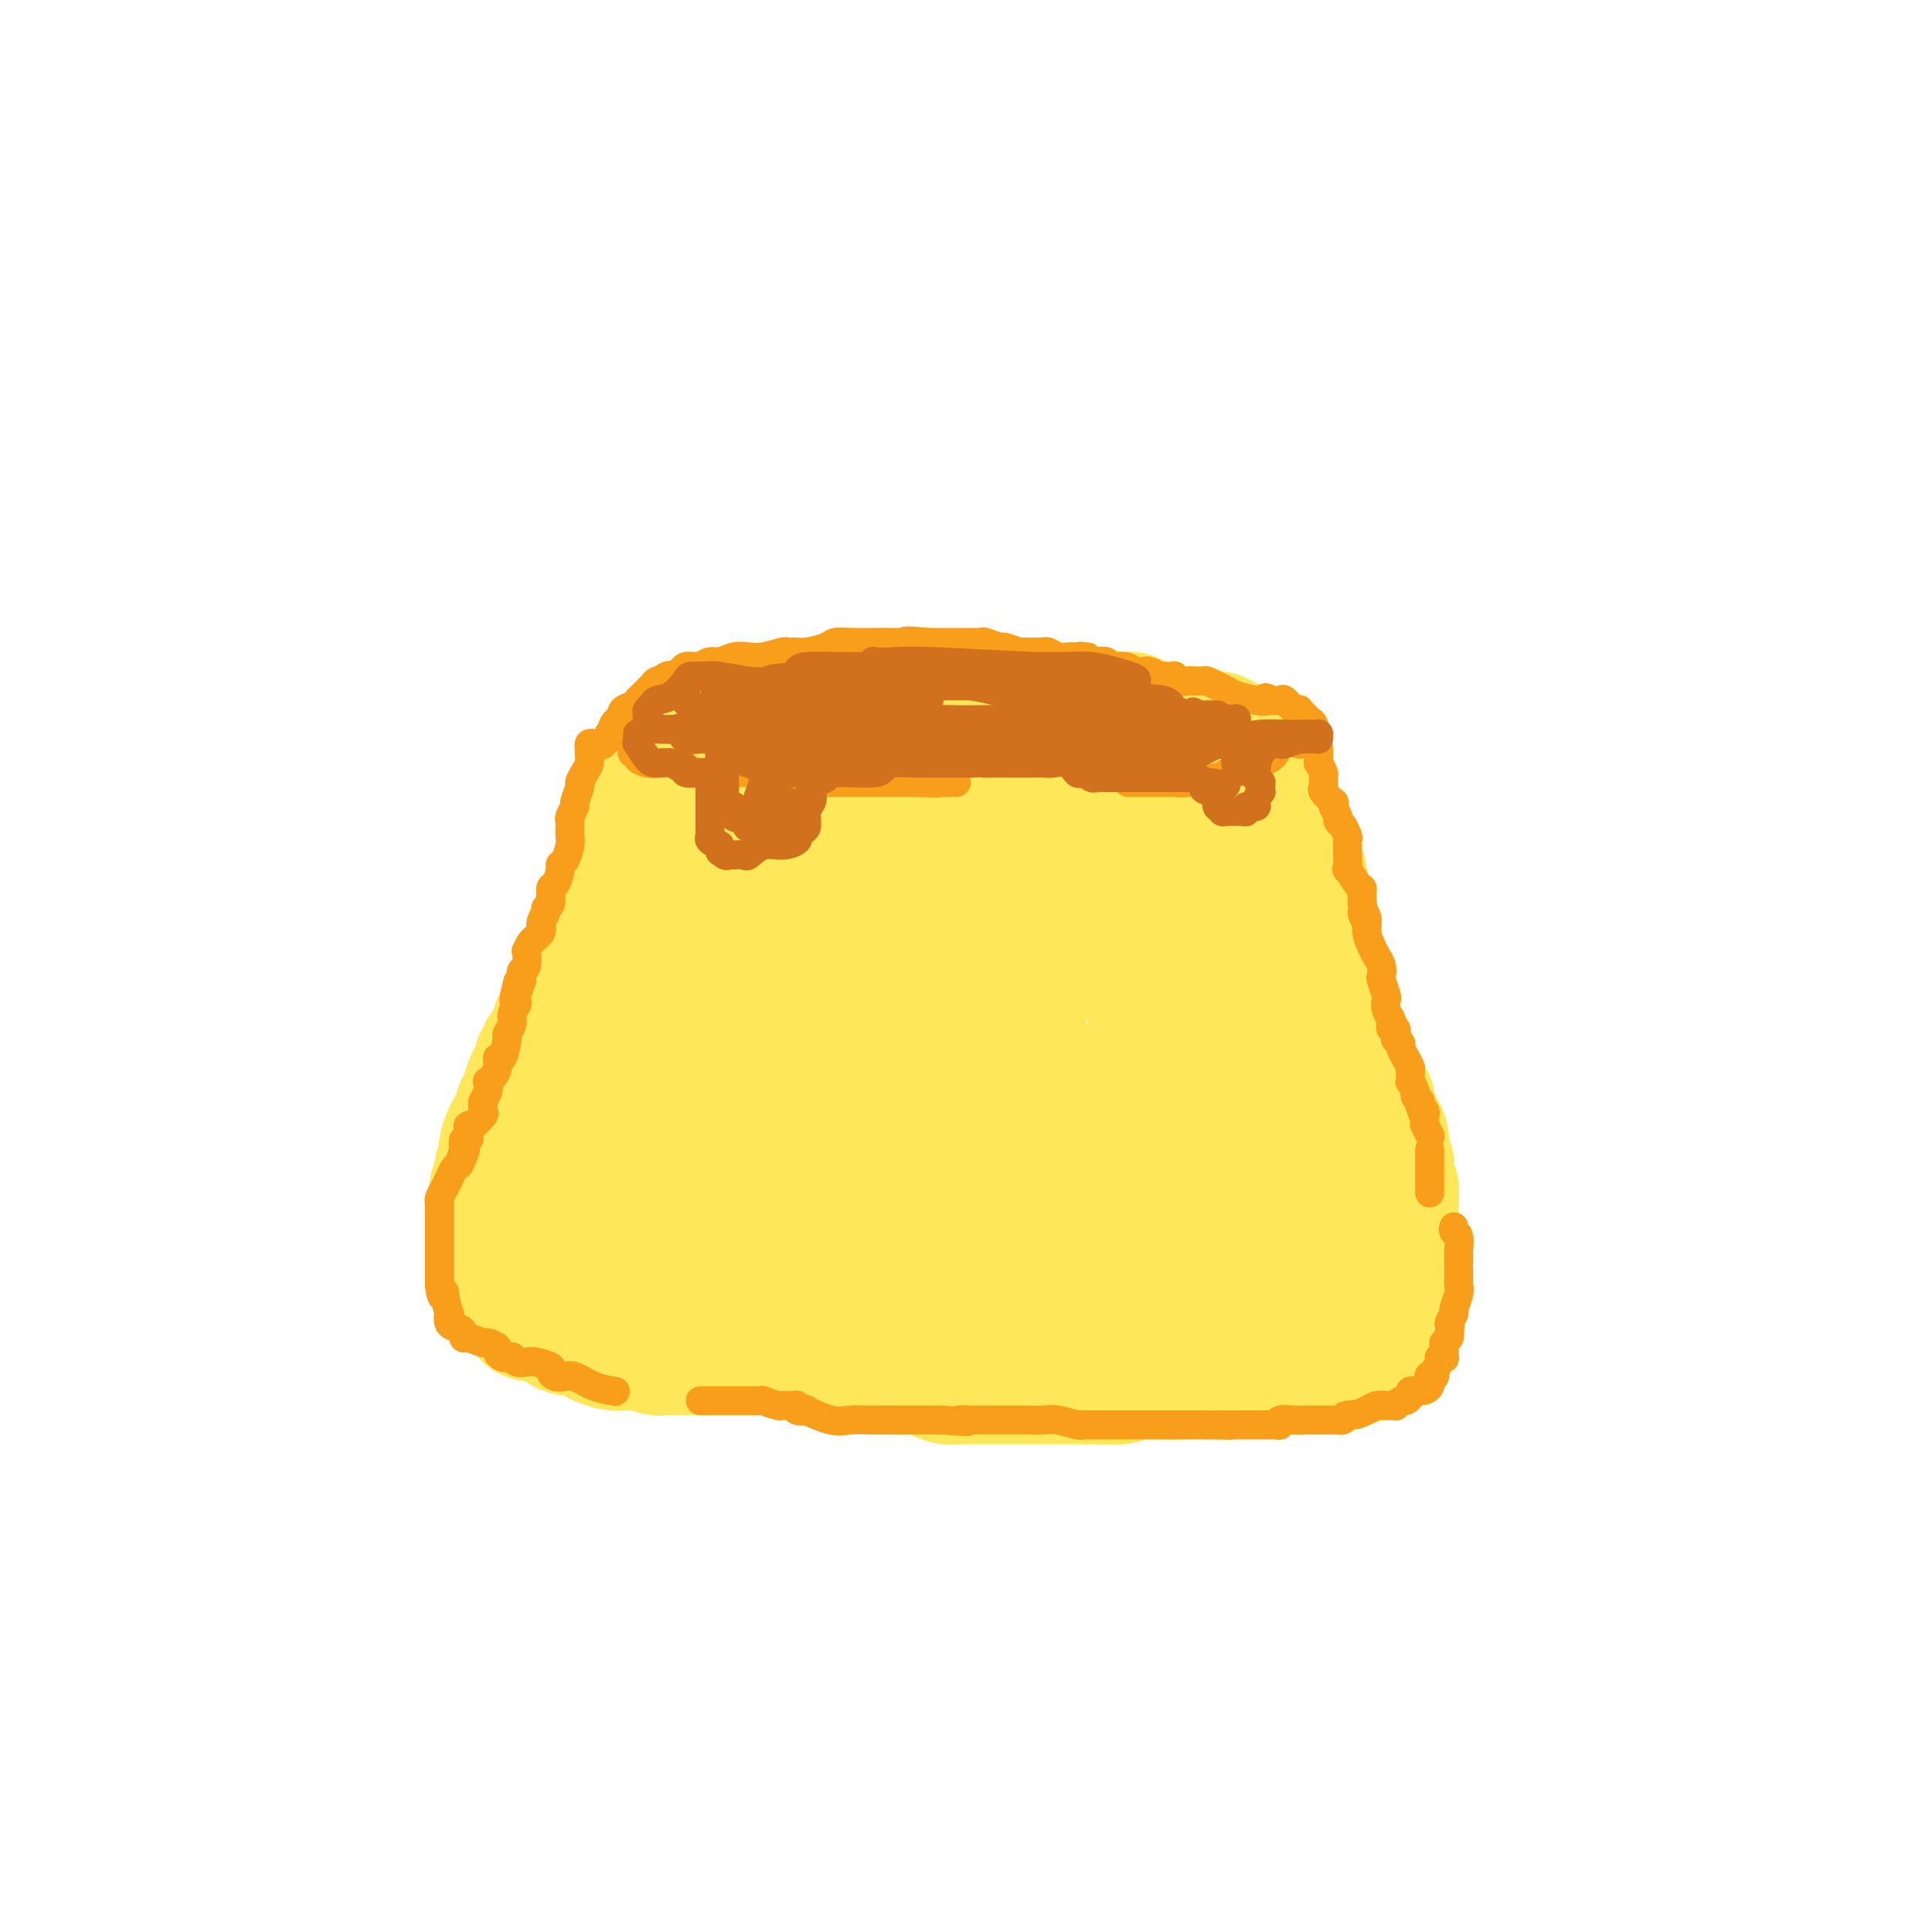 <svg viewBox='0 0 400 400' version='1.1' xmlns='http://www.w3.org/2000/svg' xmlns:xlink='http://www.w3.org/1999/xlink'><g fill='none' stroke='#FEE859' stroke-width='28' stroke-linecap='round' stroke-linejoin='round'><path d='M143,167c0.114,0.232 0.228,0.464 0,1c-0.228,0.536 -0.797,1.375 -1,2c-0.203,0.625 -0.041,1.036 0,1c0.041,-0.036 -0.041,-0.518 0,0c0.041,0.518 0.204,2.036 0,3c-0.204,0.964 -0.777,1.374 -1,2c-0.223,0.626 -0.097,1.467 0,2c0.097,0.533 0.167,0.758 0,1c-0.167,0.242 -0.569,0.501 -1,1c-0.431,0.499 -0.890,1.238 -1,2c-0.110,0.762 0.128,1.548 0,2c-0.128,0.452 -0.623,0.569 -1,1c-0.377,0.431 -0.637,1.176 -1,2c-0.363,0.824 -0.830,1.726 -1,2c-0.170,0.274 -0.045,-0.082 0,0c0.045,0.082 0.009,0.602 0,1c-0.009,0.398 0.009,0.675 0,1c-0.009,0.325 -0.045,0.700 0,1c0.045,0.300 0.171,0.527 0,1c-0.171,0.473 -0.638,1.191 -1,2c-0.362,0.809 -0.619,1.707 -1,2c-0.381,0.293 -0.886,-0.021 -1,0c-0.114,0.021 0.163,0.377 0,1c-0.163,0.623 -0.765,1.515 -1,2c-0.235,0.485 -0.105,0.564 0,1c0.105,0.436 0.183,1.230 0,2c-0.183,0.770 -0.626,1.515 -1,2c-0.374,0.485 -0.678,0.710 -1,1c-0.322,0.290 -0.661,0.645 -1,1'/><path d='M129,207c-2.177,6.572 -0.621,3.002 0,2c0.621,-1.002 0.306,0.562 0,1c-0.306,0.438 -0.604,-0.251 -1,0c-0.396,0.251 -0.890,1.444 -1,2c-0.110,0.556 0.164,0.477 0,1c-0.164,0.523 -0.765,1.650 -1,2c-0.235,0.350 -0.105,-0.076 0,0c0.105,0.076 0.186,0.654 0,1c-0.186,0.346 -0.637,0.460 -1,1c-0.363,0.540 -0.636,1.507 -1,2c-0.364,0.493 -0.818,0.513 -1,1c-0.182,0.487 -0.091,1.440 0,2c0.091,0.560 0.183,0.727 0,1c-0.183,0.273 -0.642,0.651 -1,1c-0.358,0.349 -0.617,0.670 -1,1c-0.383,0.330 -0.891,0.671 -1,1c-0.109,0.329 0.181,0.646 0,1c-0.181,0.354 -0.832,0.744 -1,1c-0.168,0.256 0.147,0.379 0,1c-0.147,0.621 -0.756,1.739 -1,2c-0.244,0.261 -0.122,-0.335 0,0c0.122,0.335 0.243,1.600 0,2c-0.243,0.400 -0.849,-0.067 -1,0c-0.151,0.067 0.153,0.667 0,1c-0.153,0.333 -0.763,0.399 -1,1c-0.237,0.601 -0.102,1.738 0,2c0.102,0.262 0.171,-0.350 0,0c-0.171,0.350 -0.582,1.661 -1,2c-0.418,0.339 -0.843,-0.293 -1,0c-0.157,0.293 -0.045,1.512 0,2c0.045,0.488 0.022,0.244 0,0'/><path d='M114,241c-2.547,5.682 -1.413,2.888 -1,2c0.413,-0.888 0.107,0.130 0,1c-0.107,0.870 -0.015,1.591 0,2c0.015,0.409 -0.049,0.505 0,1c0.049,0.495 0.209,1.391 0,2c-0.209,0.609 -0.788,0.933 -1,1c-0.212,0.067 -0.056,-0.124 0,0c0.056,0.124 0.014,0.562 0,1c-0.014,0.438 -0.000,0.874 0,1c0.000,0.126 -0.014,-0.059 0,0c0.014,0.059 0.055,0.362 0,1c-0.055,0.638 -0.207,1.610 0,2c0.207,0.390 0.773,0.199 1,0c0.227,-0.199 0.116,-0.407 0,0c-0.116,0.407 -0.237,1.428 0,2c0.237,0.572 0.834,0.696 1,1c0.166,0.304 -0.097,0.788 0,1c0.097,0.212 0.555,0.152 1,0c0.445,-0.152 0.876,-0.396 1,0c0.124,0.396 -0.060,1.430 0,2c0.060,0.570 0.363,0.675 1,1c0.637,0.325 1.607,0.871 2,1c0.393,0.129 0.207,-0.158 1,0c0.793,0.158 2.564,0.760 3,1c0.436,0.240 -0.462,0.116 0,0c0.462,-0.116 2.284,-0.224 3,0c0.716,0.224 0.327,0.781 1,1c0.673,0.219 2.407,0.100 4,0c1.593,-0.100 3.044,-0.181 4,0c0.956,0.181 1.416,0.623 2,1c0.584,0.377 1.292,0.688 2,1'/><path d='M139,267c3.907,1.000 2.674,1.000 3,1c0.326,0.000 2.212,0.000 3,0c0.788,-0.000 0.479,-0.000 1,0c0.521,0.000 1.870,0.000 3,0c1.130,-0.000 2.039,-0.001 3,0c0.961,0.001 1.975,0.003 3,0c1.025,-0.003 2.061,-0.011 3,0c0.939,0.011 1.779,0.041 3,0c1.221,-0.041 2.821,-0.155 4,0c1.179,0.155 1.935,0.577 3,1c1.065,0.423 2.438,0.845 3,1c0.562,0.155 0.312,0.041 1,0c0.688,-0.041 2.315,-0.011 3,0c0.685,0.011 0.429,0.003 1,0c0.571,-0.003 1.967,-0.001 3,0c1.033,0.001 1.701,0.000 2,0c0.299,-0.000 0.230,-0.000 1,0c0.770,0.000 2.381,0.000 3,0c0.619,-0.000 0.247,-0.000 0,0c-0.247,0.000 -0.369,0.000 0,0c0.369,-0.000 1.230,-0.000 2,0c0.770,0.000 1.449,0.000 2,0c0.551,-0.000 0.972,-0.000 2,0c1.028,0.000 2.662,0.000 3,0c0.338,-0.000 -0.619,-0.000 0,0c0.619,0.000 2.814,0.000 4,0c1.186,-0.000 1.362,-0.000 2,0c0.638,0.000 1.738,0.000 3,0c1.262,-0.000 2.686,-0.000 4,0c1.314,0.000 2.518,0.000 4,0c1.482,-0.000 3.241,-0.000 5,0'/><path d='M216,270c12.904,0.464 6.663,0.124 5,0c-1.663,-0.124 1.253,-0.033 3,0c1.747,0.033 2.327,0.009 3,0c0.673,-0.009 1.441,-0.002 2,0c0.559,0.002 0.909,0.000 1,0c0.091,-0.000 -0.075,0.001 0,0c0.075,-0.001 0.393,-0.004 1,0c0.607,0.004 1.503,0.015 2,0c0.497,-0.015 0.596,-0.056 1,0c0.404,0.056 1.114,0.207 2,0c0.886,-0.207 1.948,-0.774 3,-1c1.052,-0.226 2.094,-0.113 3,0c0.906,0.113 1.677,0.226 3,0c1.323,-0.226 3.198,-0.793 4,-1c0.802,-0.207 0.533,-0.056 1,0c0.467,0.056 1.672,0.015 2,0c0.328,-0.015 -0.220,-0.004 0,0c0.220,0.004 1.209,0.001 2,0c0.791,-0.001 1.383,-0.000 2,0c0.617,0.000 1.259,0.000 2,0c0.741,-0.000 1.579,-0.000 2,0c0.421,0.000 0.423,0.000 1,0c0.577,-0.000 1.727,-0.000 2,0c0.273,0.000 -0.333,0.000 0,0c0.333,-0.000 1.605,-0.000 2,0c0.395,0.000 -0.086,0.000 0,0c0.086,-0.000 0.739,-0.000 1,0c0.261,0.000 0.131,0.000 0,0'/><path d='M266,268c7.919,-0.309 2.717,-0.083 1,0c-1.717,0.083 0.051,0.022 1,0c0.949,-0.022 1.080,-0.006 1,0c-0.080,0.006 -0.369,0.002 0,0c0.369,-0.002 1.398,-0.000 2,0c0.602,0.000 0.777,-0.000 1,0c0.223,0.000 0.494,0.001 1,0c0.506,-0.001 1.247,-0.004 2,0c0.753,0.004 1.519,0.015 2,0c0.481,-0.015 0.678,-0.057 1,0c0.322,0.057 0.768,0.212 1,0c0.232,-0.212 0.248,-0.792 1,-1c0.752,-0.208 2.239,-0.045 3,0c0.761,0.045 0.795,-0.029 1,0c0.205,0.029 0.580,0.161 1,0c0.420,-0.161 0.883,-0.617 1,-1c0.117,-0.383 -0.112,-0.695 0,-1c0.112,-0.305 0.566,-0.603 1,-1c0.434,-0.397 0.848,-0.893 1,-1c0.152,-0.107 0.041,0.174 0,0c-0.041,-0.174 -0.011,-0.802 0,-1c0.011,-0.198 0.003,0.035 0,0c-0.003,-0.035 -0.001,-0.337 0,-1c0.001,-0.663 0.000,-1.688 0,-2c-0.000,-0.312 -0.000,0.088 0,0c0.000,-0.088 0.000,-0.663 0,-1c-0.000,-0.337 -0.000,-0.437 0,-1c0.000,-0.563 0.000,-1.589 0,-2c-0.000,-0.411 -0.000,-0.205 0,0'/><path d='M288,255c0.309,-1.886 0.083,-1.101 0,-1c-0.083,0.101 -0.022,-0.480 0,-1c0.022,-0.520 0.006,-0.977 0,-1c-0.006,-0.023 -0.001,0.389 0,0c0.001,-0.389 -0.004,-1.578 0,-2c0.004,-0.422 0.015,-0.078 0,0c-0.015,0.078 -0.057,-0.111 0,-1c0.057,-0.889 0.211,-2.480 0,-3c-0.211,-0.520 -0.788,0.029 -1,0c-0.212,-0.029 -0.061,-0.637 0,-1c0.061,-0.363 0.030,-0.481 0,-1c-0.030,-0.519 -0.060,-1.437 0,-2c0.060,-0.563 0.210,-0.770 0,-1c-0.210,-0.230 -0.782,-0.483 -1,-1c-0.218,-0.517 -0.083,-1.298 0,-2c0.083,-0.702 0.115,-1.324 0,-2c-0.115,-0.676 -0.376,-1.405 -1,-2c-0.624,-0.595 -1.611,-1.055 -2,-2c-0.389,-0.945 -0.180,-2.375 0,-3c0.180,-0.625 0.331,-0.447 0,-1c-0.331,-0.553 -1.144,-1.839 -2,-3c-0.856,-1.161 -1.754,-2.198 -2,-3c-0.246,-0.802 0.159,-1.371 0,-2c-0.159,-0.629 -0.884,-1.320 -1,-2c-0.116,-0.680 0.376,-1.348 0,-2c-0.376,-0.652 -1.621,-1.286 -2,-2c-0.379,-0.714 0.108,-1.506 0,-2c-0.108,-0.494 -0.813,-0.689 -1,-1c-0.187,-0.311 0.142,-0.738 0,-1c-0.142,-0.262 -0.755,-0.361 -1,-1c-0.245,-0.639 -0.123,-1.820 0,-3'/><path d='M274,206c-1.641,-4.512 -0.244,-1.790 0,-1c0.244,0.790 -0.666,-0.350 -1,-1c-0.334,-0.650 -0.093,-0.809 0,-1c0.093,-0.191 0.039,-0.414 0,-1c-0.039,-0.586 -0.062,-1.536 0,-2c0.062,-0.464 0.210,-0.442 0,-1c-0.210,-0.558 -0.778,-1.697 -1,-2c-0.222,-0.303 -0.098,0.231 0,0c0.098,-0.231 0.171,-1.227 0,-2c-0.171,-0.773 -0.585,-1.325 -1,-2c-0.415,-0.675 -0.829,-1.475 -1,-2c-0.171,-0.525 -0.098,-0.775 0,-1c0.098,-0.225 0.222,-0.426 0,-1c-0.222,-0.574 -0.791,-1.520 -1,-2c-0.209,-0.480 -0.059,-0.494 0,-1c0.059,-0.506 0.027,-1.504 0,-2c-0.027,-0.496 -0.049,-0.490 0,-1c0.049,-0.510 0.168,-1.535 0,-2c-0.168,-0.465 -0.623,-0.371 -1,-1c-0.377,-0.629 -0.674,-1.981 -1,-3c-0.326,-1.019 -0.680,-1.706 -1,-2c-0.320,-0.294 -0.607,-0.197 -1,-1c-0.393,-0.803 -0.893,-2.507 -1,-3c-0.107,-0.493 0.178,0.223 0,0c-0.178,-0.223 -0.818,-1.387 -1,-2c-0.182,-0.613 0.096,-0.675 0,-1c-0.096,-0.325 -0.564,-0.913 -1,-1c-0.436,-0.087 -0.838,0.327 -1,0c-0.162,-0.327 -0.082,-1.396 0,-2c0.082,-0.604 0.166,-0.744 0,-1c-0.166,-0.256 -0.583,-0.628 -1,-1'/><path d='M260,163c-1.345,-2.937 -0.206,-1.279 0,-1c0.206,0.279 -0.519,-0.821 -1,-1c-0.481,-0.179 -0.716,0.565 -1,0c-0.284,-0.565 -0.615,-2.437 -1,-3c-0.385,-0.563 -0.824,0.185 -1,0c-0.176,-0.185 -0.089,-1.302 0,-2c0.089,-0.698 0.180,-0.975 0,-1c-0.180,-0.025 -0.630,0.203 -1,0c-0.370,-0.203 -0.661,-0.838 -1,-1c-0.339,-0.162 -0.726,0.149 -1,0c-0.274,-0.149 -0.436,-0.758 -1,-1c-0.564,-0.242 -1.529,-0.117 -2,0c-0.471,0.117 -0.446,0.227 -1,0c-0.554,-0.227 -1.687,-0.792 -2,-1c-0.313,-0.208 0.194,-0.060 0,0c-0.194,0.060 -1.088,0.031 -2,0c-0.912,-0.031 -1.844,-0.064 -2,0c-0.156,0.064 0.462,0.223 0,0c-0.462,-0.223 -2.004,-0.830 -3,-1c-0.996,-0.170 -1.446,0.098 -2,0c-0.554,-0.098 -1.212,-0.562 -2,-1c-0.788,-0.438 -1.706,-0.849 -2,-1c-0.294,-0.151 0.036,-0.041 0,0c-0.036,0.041 -0.439,0.012 -1,0c-0.561,-0.012 -1.281,-0.006 -2,0'/><path d='M231,149c-3.948,-0.946 -1.318,-0.310 -1,0c0.318,0.310 -1.676,0.293 -3,0c-1.324,-0.293 -1.979,-0.863 -3,-1c-1.021,-0.137 -2.407,0.160 -4,0c-1.593,-0.160 -3.392,-0.775 -4,-1c-0.608,-0.225 -0.026,-0.059 0,0c0.026,0.059 -0.505,0.012 -1,0c-0.495,-0.012 -0.953,0.011 -1,0c-0.047,-0.011 0.316,-0.055 0,0c-0.316,0.055 -1.310,0.211 -2,0c-0.690,-0.211 -1.074,-0.789 -2,-1c-0.926,-0.211 -2.394,-0.057 -3,0c-0.606,0.057 -0.351,0.015 -1,0c-0.649,-0.015 -2.202,-0.004 -3,0c-0.798,0.004 -0.842,0.001 -1,0c-0.158,-0.001 -0.429,-0.000 -1,0c-0.571,0.000 -1.440,0.000 -2,0c-0.560,-0.000 -0.811,-0.000 -1,0c-0.189,0.000 -0.317,0.000 -1,0c-0.683,-0.000 -1.921,-0.000 -3,0c-1.079,0.000 -2.000,0.000 -3,0c-1.000,-0.000 -2.080,-0.000 -3,0c-0.920,0.000 -1.682,0.000 -3,0c-1.318,-0.000 -3.193,-0.000 -4,0c-0.807,0.000 -0.545,0.000 -1,0c-0.455,-0.000 -1.627,-0.000 -2,0c-0.373,0.000 0.053,0.000 0,0c-0.053,-0.000 -0.587,-0.000 -1,0c-0.413,0.000 -0.707,0.000 -1,0'/><path d='M176,146c-8.867,-0.221 -3.534,0.726 -2,1c1.534,0.274 -0.731,-0.124 -2,0c-1.269,0.124 -1.544,0.769 -2,1c-0.456,0.231 -1.095,0.047 -2,0c-0.905,-0.047 -2.078,0.044 -3,0c-0.922,-0.044 -1.594,-0.223 -2,0c-0.406,0.223 -0.545,0.848 -1,1c-0.455,0.152 -1.225,-0.170 -2,0c-0.775,0.170 -1.556,0.830 -2,1c-0.444,0.170 -0.552,-0.151 -1,0c-0.448,0.151 -1.237,0.776 -2,1c-0.763,0.224 -1.499,0.049 -2,0c-0.501,-0.049 -0.768,0.029 -1,0c-0.232,-0.029 -0.430,-0.165 -1,0c-0.570,0.165 -1.512,0.632 -2,1c-0.488,0.368 -0.523,0.638 -1,1c-0.477,0.362 -1.395,0.817 -2,1c-0.605,0.183 -0.898,0.095 -1,0c-0.102,-0.095 -0.012,-0.197 0,0c0.012,0.197 -0.053,0.693 0,1c0.053,0.307 0.226,0.424 0,1c-0.226,0.576 -0.849,1.611 -1,2c-0.151,0.389 0.169,0.132 0,0c-0.169,-0.132 -0.829,-0.138 -1,0c-0.171,0.138 0.146,0.422 0,1c-0.146,0.578 -0.756,1.451 -1,2c-0.244,0.549 -0.122,0.775 0,1'/><path d='M142,162c-1.083,1.499 -0.289,0.247 0,0c0.289,-0.247 0.074,0.511 0,1c-0.074,0.489 -0.006,0.707 0,1c0.006,0.293 -0.051,0.660 0,1c0.051,0.340 0.211,0.655 0,1c-0.211,0.345 -0.793,0.722 -1,1c-0.207,0.278 -0.040,0.459 0,1c0.040,0.541 -0.045,1.444 0,2c0.045,0.556 0.222,0.766 0,1c-0.222,0.234 -0.844,0.493 -1,1c-0.156,0.507 0.154,1.262 0,2c-0.154,0.738 -0.774,1.460 -1,2c-0.226,0.540 -0.060,0.898 0,1c0.060,0.102 0.014,-0.054 0,0c-0.014,0.054 0.003,0.316 0,1c-0.003,0.684 -0.025,1.790 0,2c0.025,0.210 0.098,-0.477 0,0c-0.098,0.477 -0.366,2.117 -1,3c-0.634,0.883 -1.634,1.009 -2,1c-0.366,-0.009 -0.097,-0.152 0,0c0.097,0.152 0.022,0.600 0,1c-0.022,0.400 0.008,0.751 0,1c-0.008,0.249 -0.054,0.397 0,1c0.054,0.603 0.207,1.662 0,2c-0.207,0.338 -0.773,-0.046 -1,0c-0.227,0.046 -0.113,0.523 0,1'/><path d='M135,190c-1.083,4.157 -0.290,0.549 0,-1c0.290,-1.549 0.078,-1.040 0,-1c-0.078,0.040 -0.021,-0.388 0,-1c0.021,-0.612 0.006,-1.407 0,-2c-0.006,-0.593 -0.003,-0.985 0,-1c0.003,-0.015 0.004,0.348 0,0c-0.004,-0.348 -0.015,-1.406 0,-2c0.015,-0.594 0.057,-0.722 0,-1c-0.057,-0.278 -0.211,-0.704 0,-1c0.211,-0.296 0.789,-0.461 1,-1c0.211,-0.539 0.057,-1.450 0,-2c-0.057,-0.550 -0.016,-0.737 0,-1c0.016,-0.263 0.008,-0.600 0,-1c-0.008,-0.400 -0.017,-0.864 0,-1c0.017,-0.136 0.060,0.054 0,0c-0.060,-0.054 -0.222,-0.352 0,-1c0.222,-0.648 0.829,-1.648 1,-2c0.171,-0.352 -0.095,-0.058 0,0c0.095,0.058 0.551,-0.122 1,-1c0.449,-0.878 0.891,-2.455 1,-3c0.109,-0.545 -0.115,-0.058 0,0c0.115,0.058 0.571,-0.313 1,-1c0.429,-0.687 0.833,-1.690 1,-2c0.167,-0.310 0.097,0.072 0,0c-0.097,-0.072 -0.222,-0.597 0,-1c0.222,-0.403 0.792,-0.685 1,-1c0.208,-0.315 0.056,-0.662 0,-1c-0.056,-0.338 -0.015,-0.668 0,-1c0.015,-0.332 0.004,-0.666 0,-1c-0.004,-0.334 -0.002,-0.667 0,-1'/><path d='M142,158c1.130,-4.958 0.457,-1.354 0,0c-0.457,1.354 -0.696,0.457 -1,0c-0.304,-0.457 -0.673,-0.473 -1,0c-0.327,0.473 -0.613,1.435 -1,2c-0.387,0.565 -0.874,0.732 -1,1c-0.126,0.268 0.110,0.636 0,1c-0.110,0.364 -0.564,0.724 -1,1c-0.436,0.276 -0.853,0.469 -1,1c-0.147,0.531 -0.025,1.399 0,2c0.025,0.601 -0.049,0.934 0,1c0.049,0.066 0.220,-0.136 0,0c-0.220,0.136 -0.830,0.610 -1,1c-0.170,0.390 0.099,0.696 0,1c-0.099,0.304 -0.566,0.606 -1,1c-0.434,0.394 -0.834,0.879 -1,1c-0.166,0.121 -0.097,-0.122 0,0c0.097,0.122 0.223,0.609 0,1c-0.223,0.391 -0.795,0.684 -1,1c-0.205,0.316 -0.044,0.653 0,1c0.044,0.347 -0.030,0.704 0,1c0.030,0.296 0.166,0.531 0,1c-0.166,0.469 -0.632,1.172 -1,2c-0.368,0.828 -0.638,1.780 -1,2c-0.362,0.220 -0.815,-0.292 -1,0c-0.185,0.292 -0.101,1.388 0,2c0.101,0.612 0.220,0.742 0,1c-0.220,0.258 -0.777,0.645 -1,1c-0.223,0.355 -0.111,0.677 0,1'/><path d='M128,185c-2.409,4.643 -1.430,2.750 -1,2c0.430,-0.750 0.313,-0.357 0,0c-0.313,0.357 -0.823,0.678 -1,1c-0.177,0.322 -0.023,0.646 0,1c0.023,0.354 -0.085,0.738 0,1c0.085,0.262 0.362,0.403 0,1c-0.362,0.597 -1.364,1.649 -2,2c-0.636,0.351 -0.905,-0.001 -1,0c-0.095,0.001 -0.015,0.353 0,1c0.015,0.647 -0.034,1.587 0,2c0.034,0.413 0.150,0.298 0,1c-0.150,0.702 -0.564,2.220 -1,3c-0.436,0.780 -0.892,0.823 -1,1c-0.108,0.177 0.131,0.488 0,1c-0.131,0.512 -0.631,1.226 -1,2c-0.369,0.774 -0.606,1.607 -1,2c-0.394,0.393 -0.946,0.346 -1,1c-0.054,0.654 0.389,2.010 0,3c-0.389,0.990 -1.611,1.613 -2,2c-0.389,0.387 0.054,0.538 0,1c-0.054,0.462 -0.607,1.236 -1,2c-0.393,0.764 -0.626,1.518 -1,2c-0.374,0.482 -0.888,0.692 -1,1c-0.112,0.308 0.177,0.714 0,1c-0.177,0.286 -0.821,0.451 -1,1c-0.179,0.549 0.106,1.483 0,2c-0.106,0.517 -0.603,0.616 -1,1c-0.397,0.384 -0.694,1.051 -1,2c-0.306,0.949 -0.621,2.179 -1,3c-0.379,0.821 -0.823,1.235 -1,2c-0.177,0.765 -0.089,1.883 0,3'/><path d='M108,233c-3.486,7.770 -2.202,3.195 -2,2c0.202,-1.195 -0.678,0.989 -1,2c-0.322,1.011 -0.085,0.849 0,1c0.085,0.151 0.019,0.614 0,1c-0.019,0.386 0.009,0.695 0,1c-0.009,0.305 -0.054,0.605 0,1c0.054,0.395 0.207,0.884 0,1c-0.207,0.116 -0.773,-0.141 -1,0c-0.227,0.141 -0.113,0.682 0,1c0.113,0.318 0.227,0.414 0,1c-0.227,0.586 -0.793,1.662 -1,2c-0.207,0.338 -0.056,-0.063 0,0c0.056,0.063 0.015,0.589 0,1c-0.015,0.411 -0.004,0.706 0,1c0.004,0.294 0.001,0.588 0,1c-0.001,0.412 -0.000,0.941 0,1c0.000,0.059 0.000,-0.353 0,0c-0.000,0.353 -0.000,1.471 0,2c0.000,0.529 0.000,0.469 0,1c-0.000,0.531 -0.000,1.653 0,2c0.000,0.347 0.000,-0.079 0,0c-0.000,0.079 -0.000,0.665 0,1c0.000,0.335 0.000,0.418 0,1c-0.000,0.582 -0.000,1.661 0,2c0.000,0.339 0.000,-0.063 0,0c-0.000,0.063 -0.000,0.592 0,1c0.000,0.408 0.000,0.697 0,1c-0.000,0.303 -0.000,0.620 0,1c0.000,0.380 0.000,0.823 0,1c-0.000,0.177 -0.000,0.089 0,0'/><path d='M103,263c0.222,2.658 0.776,1.303 1,1c0.224,-0.303 0.116,0.444 0,1c-0.116,0.556 -0.242,0.919 0,1c0.242,0.081 0.851,-0.120 1,0c0.149,0.120 -0.163,0.560 0,1c0.163,0.440 0.802,0.878 1,1c0.198,0.122 -0.043,-0.074 0,0c0.043,0.074 0.371,0.419 1,1c0.629,0.581 1.557,1.399 2,2c0.443,0.601 0.399,0.984 1,1c0.601,0.016 1.848,-0.336 3,0c1.152,0.336 2.211,1.361 3,2c0.789,0.639 1.309,0.892 2,1c0.691,0.108 1.554,0.071 2,0c0.446,-0.071 0.474,-0.177 1,0c0.526,0.177 1.549,0.636 2,1c0.451,0.364 0.328,0.632 1,1c0.672,0.368 2.138,0.834 3,1c0.862,0.166 1.119,0.030 2,0c0.881,-0.030 2.387,0.044 3,0c0.613,-0.044 0.335,-0.208 1,0c0.665,0.208 2.275,0.788 3,1c0.725,0.212 0.565,0.057 1,0c0.435,-0.057 1.466,-0.015 2,0c0.534,0.015 0.572,0.004 1,0c0.428,-0.004 1.247,-0.001 2,0c0.753,0.001 1.439,0.000 2,0c0.561,-0.000 0.996,-0.000 2,0c1.004,0.000 2.578,0.000 4,0c1.422,-0.000 2.692,-0.000 4,0c1.308,0.000 2.654,0.000 4,0'/><path d='M158,279c5.096,0.155 2.336,0.042 2,0c-0.336,-0.042 1.752,-0.012 3,0c1.248,0.012 1.656,0.006 2,0c0.344,-0.006 0.626,-0.012 1,0c0.374,0.012 0.842,0.042 1,0c0.158,-0.042 0.006,-0.155 1,0c0.994,0.155 3.135,0.577 4,1c0.865,0.423 0.453,0.848 1,1c0.547,0.152 2.054,0.030 3,0c0.946,-0.030 1.331,0.030 2,0c0.669,-0.030 1.621,-0.151 3,0c1.379,0.151 3.184,0.575 4,1c0.816,0.425 0.643,0.850 1,1c0.357,0.150 1.243,0.025 2,0c0.757,-0.025 1.385,0.050 2,0c0.615,-0.050 1.217,-0.224 2,0c0.783,0.224 1.748,0.845 2,1c0.252,0.155 -0.210,-0.154 0,0c0.210,0.154 1.093,0.773 2,1c0.907,0.227 1.839,0.061 2,0c0.161,-0.061 -0.447,-0.016 0,0c0.447,0.016 1.950,0.004 3,0c1.050,-0.004 1.647,-0.001 2,0c0.353,0.001 0.461,0.000 1,0c0.539,-0.000 1.509,-0.000 3,0c1.491,0.000 3.502,0.000 5,0c1.498,-0.000 2.484,-0.000 4,0c1.516,0.000 3.561,0.000 5,0c1.439,-0.000 2.272,-0.000 3,0c0.728,0.000 1.351,0.000 2,0c0.649,-0.000 1.325,-0.000 2,0'/><path d='M228,285c5.219,0.004 2.267,0.015 1,0c-1.267,-0.015 -0.849,-0.057 0,0c0.849,0.057 2.130,0.211 3,0c0.870,-0.211 1.330,-0.789 2,-1c0.670,-0.211 1.550,-0.057 2,0c0.450,0.057 0.471,0.015 1,0c0.529,-0.015 1.568,-0.003 2,0c0.432,0.003 0.257,-0.003 1,0c0.743,0.003 2.403,0.015 3,0c0.597,-0.015 0.131,-0.057 0,0c-0.131,0.057 0.073,0.211 1,0c0.927,-0.211 2.576,-0.789 3,-1c0.424,-0.211 -0.378,-0.057 0,0c0.378,0.057 1.935,0.015 3,0c1.065,-0.015 1.636,-0.004 2,0c0.364,0.004 0.520,0.001 2,0c1.480,-0.001 4.284,0.001 6,0c1.716,-0.001 2.345,-0.003 3,0c0.655,0.003 1.336,0.011 2,0c0.664,-0.011 1.309,-0.041 2,0c0.691,0.041 1.426,0.155 2,0c0.574,-0.155 0.988,-0.577 1,-1c0.012,-0.423 -0.376,-0.845 0,-1c0.376,-0.155 1.518,-0.041 2,0c0.482,0.041 0.304,0.011 1,0c0.696,-0.011 2.264,-0.003 3,0c0.736,0.003 0.639,0.001 1,0c0.361,-0.001 1.181,-0.000 2,0'/><path d='M279,281c8.067,-0.719 2.736,-0.517 1,-1c-1.736,-0.483 0.123,-1.653 1,-2c0.877,-0.347 0.771,0.128 1,0c0.229,-0.128 0.793,-0.861 1,-1c0.207,-0.139 0.055,0.314 0,0c-0.055,-0.314 -0.015,-1.394 0,-2c0.015,-0.606 0.003,-0.736 0,-1c-0.003,-0.264 0.001,-0.660 0,-1c-0.001,-0.340 -0.007,-0.623 0,-1c0.007,-0.377 0.027,-0.848 0,-2c-0.027,-1.152 -0.101,-2.986 0,-4c0.101,-1.014 0.378,-1.210 0,-2c-0.378,-0.790 -1.411,-2.176 -2,-3c-0.589,-0.824 -0.735,-1.088 -1,-2c-0.265,-0.912 -0.648,-2.474 -1,-3c-0.352,-0.526 -0.671,-0.016 -1,-1c-0.329,-0.984 -0.666,-3.461 -1,-5c-0.334,-1.539 -0.665,-2.140 -1,-3c-0.335,-0.860 -0.676,-1.980 -1,-3c-0.324,-1.020 -0.633,-1.942 -1,-3c-0.367,-1.058 -0.792,-2.254 -1,-3c-0.208,-0.746 -0.199,-1.044 -1,-2c-0.801,-0.956 -2.413,-2.572 -3,-4c-0.587,-1.428 -0.150,-2.669 0,-4c0.150,-1.331 0.013,-2.752 0,-4c-0.013,-1.248 0.100,-2.324 0,-3c-0.100,-0.676 -0.411,-0.951 -1,-2c-0.589,-1.049 -1.454,-2.871 -2,-4c-0.546,-1.129 -0.773,-1.564 -1,-2'/><path d='M265,213c-2.693,-8.741 -0.426,-4.094 0,-3c0.426,1.094 -0.988,-1.363 -2,-3c-1.012,-1.637 -1.623,-2.452 -2,-3c-0.377,-0.548 -0.521,-0.829 -1,-2c-0.479,-1.171 -1.294,-3.231 -2,-4c-0.706,-0.769 -1.303,-0.246 -2,-1c-0.697,-0.754 -1.494,-2.786 -2,-4c-0.506,-1.214 -0.722,-1.611 -1,-2c-0.278,-0.389 -0.620,-0.772 -1,-1c-0.380,-0.228 -0.798,-0.302 -1,-1c-0.202,-0.698 -0.187,-2.019 -1,-3c-0.813,-0.981 -2.455,-1.621 -3,-2c-0.545,-0.379 0.008,-0.496 0,-1c-0.008,-0.504 -0.575,-1.396 -1,-2c-0.425,-0.604 -0.708,-0.921 -1,-1c-0.292,-0.079 -0.594,0.080 -1,0c-0.406,-0.080 -0.914,-0.400 -1,-1c-0.086,-0.600 0.252,-1.479 0,-2c-0.252,-0.521 -1.095,-0.683 -2,-1c-0.905,-0.317 -1.872,-0.789 -3,-1c-1.128,-0.211 -2.415,-0.162 -4,-1c-1.585,-0.838 -3.466,-2.565 -5,-3c-1.534,-0.435 -2.719,0.420 -5,0c-2.281,-0.420 -5.656,-2.116 -8,-3c-2.344,-0.884 -3.657,-0.955 -5,-1c-1.343,-0.045 -2.715,-0.065 -4,0c-1.285,0.065 -2.482,0.213 -3,0c-0.518,-0.213 -0.355,-0.789 -1,-1c-0.645,-0.211 -2.097,-0.057 -3,0c-0.903,0.057 -1.258,0.016 -2,0c-0.742,-0.016 -1.871,-0.008 -3,0'/><path d='M195,166c-3.532,-0.364 -1.863,-0.273 -2,0c-0.137,0.273 -2.080,0.727 -4,1c-1.920,0.273 -3.815,0.365 -5,1c-1.185,0.635 -1.658,1.813 -3,3c-1.342,1.187 -3.551,2.382 -5,3c-1.449,0.618 -2.137,0.659 -3,1c-0.863,0.341 -1.902,0.981 -3,2c-1.098,1.019 -2.254,2.417 -3,3c-0.746,0.583 -1.083,0.353 -2,1c-0.917,0.647 -2.413,2.172 -3,3c-0.587,0.828 -0.263,0.959 -1,2c-0.737,1.041 -2.534,2.991 -3,4c-0.466,1.009 0.398,1.078 0,2c-0.398,0.922 -2.060,2.696 -3,4c-0.940,1.304 -1.159,2.139 -2,3c-0.841,0.861 -2.304,1.750 -3,3c-0.696,1.250 -0.623,2.863 -1,4c-0.377,1.137 -1.203,1.799 -2,3c-0.797,1.201 -1.565,2.942 -2,4c-0.435,1.058 -0.536,1.434 -1,3c-0.464,1.566 -1.290,4.320 -2,6c-0.710,1.680 -1.302,2.284 -2,4c-0.698,1.716 -1.502,4.545 -2,6c-0.498,1.455 -0.692,1.538 -1,2c-0.308,0.462 -0.732,1.303 -1,2c-0.268,0.697 -0.381,1.249 0,1c0.381,-0.249 1.256,-1.298 2,-2c0.744,-0.702 1.355,-1.058 2,-2c0.645,-0.942 1.322,-2.471 2,-4'/><path d='M142,229c1.027,-1.818 0.595,-2.865 1,-4c0.405,-1.135 1.648,-2.360 2,-4c0.352,-1.640 -0.186,-3.697 0,-5c0.186,-1.303 1.096,-1.854 2,-3c0.904,-1.146 1.800,-2.888 2,-4c0.200,-1.112 -0.298,-1.595 0,-3c0.298,-1.405 1.392,-3.732 2,-5c0.608,-1.268 0.731,-1.478 1,-3c0.269,-1.522 0.685,-4.354 1,-6c0.315,-1.646 0.528,-2.104 1,-3c0.472,-0.896 1.204,-2.231 2,-3c0.796,-0.769 1.656,-0.972 2,-2c0.344,-1.028 0.173,-2.880 0,-4c-0.173,-1.120 -0.348,-1.508 0,-2c0.348,-0.492 1.218,-1.087 2,-2c0.782,-0.913 1.477,-2.142 2,-3c0.523,-0.858 0.875,-1.344 1,-2c0.125,-0.656 0.022,-1.483 0,-2c-0.022,-0.517 0.038,-0.726 0,-1c-0.038,-0.274 -0.173,-0.613 -1,0c-0.827,0.613 -2.347,2.179 -3,3c-0.653,0.821 -0.440,0.898 -1,2c-0.560,1.102 -1.892,3.229 -3,5c-1.108,1.771 -1.993,3.187 -3,5c-1.007,1.813 -2.137,4.025 -3,6c-0.863,1.975 -1.458,3.715 -2,6c-0.542,2.285 -1.031,5.115 -2,8c-0.969,2.885 -2.420,5.824 -4,9c-1.580,3.176 -3.290,6.588 -5,10'/><path d='M136,222c-2.863,7.261 -2.021,5.914 -3,8c-0.979,2.086 -3.779,7.605 -5,11c-1.221,3.395 -0.863,4.667 -1,6c-0.137,1.333 -0.768,2.729 -1,4c-0.232,1.271 -0.064,2.418 0,3c0.064,0.582 0.023,0.601 0,1c-0.023,0.399 -0.030,1.179 0,2c0.030,0.821 0.095,1.682 0,2c-0.095,0.318 -0.352,0.091 0,0c0.352,-0.091 1.313,-0.047 2,0c0.687,0.047 1.101,0.098 3,0c1.899,-0.098 5.285,-0.343 7,-1c1.715,-0.657 1.759,-1.725 3,-2c1.241,-0.275 3.678,0.245 6,-1c2.322,-1.245 4.527,-4.253 6,-6c1.473,-1.747 2.214,-2.232 3,-4c0.786,-1.768 1.618,-4.817 2,-7c0.382,-2.183 0.314,-3.499 1,-5c0.686,-1.501 2.127,-3.186 3,-5c0.873,-1.814 1.178,-3.756 2,-6c0.822,-2.244 2.161,-4.791 3,-7c0.839,-2.209 1.180,-4.079 2,-6c0.820,-1.921 2.120,-3.894 3,-6c0.880,-2.106 1.339,-4.345 2,-6c0.661,-1.655 1.522,-2.727 2,-4c0.478,-1.273 0.573,-2.747 1,-4c0.427,-1.253 1.186,-2.286 2,-4c0.814,-1.714 1.682,-4.109 2,-5c0.318,-0.891 0.086,-0.278 0,0c-0.086,0.278 -0.024,0.222 0,0c0.024,-0.222 0.012,-0.611 0,-1'/><path d='M181,179c4.677,-10.126 3.870,-2.440 4,1c0.130,3.440 1.198,2.635 3,3c1.802,0.365 4.340,1.901 6,3c1.660,1.099 2.444,1.761 4,3c1.556,1.239 3.885,3.055 5,4c1.115,0.945 1.017,1.021 2,2c0.983,0.979 3.047,2.863 4,4c0.953,1.137 0.794,1.527 1,2c0.206,0.473 0.778,1.029 1,2c0.222,0.971 0.096,2.356 0,4c-0.096,1.644 -0.161,3.547 0,6c0.161,2.453 0.550,5.458 0,8c-0.550,2.542 -2.038,4.623 -3,7c-0.962,2.377 -1.398,5.052 -3,8c-1.602,2.948 -4.370,6.171 -7,9c-2.630,2.829 -5.124,5.266 -8,7c-2.876,1.734 -6.136,2.766 -9,4c-2.864,1.234 -5.332,2.671 -9,4c-3.668,1.329 -8.535,2.548 -11,3c-2.465,0.452 -2.527,0.135 -3,0c-0.473,-0.135 -1.358,-0.088 -2,0c-0.642,0.088 -1.040,0.217 -1,0c0.040,-0.217 0.519,-0.778 1,-2c0.481,-1.222 0.963,-3.104 2,-5c1.037,-1.896 2.629,-3.806 4,-6c1.371,-2.194 2.522,-4.670 4,-7c1.478,-2.330 3.282,-4.512 5,-7c1.718,-2.488 3.348,-5.282 5,-8c1.652,-2.718 3.326,-5.359 5,-8'/><path d='M181,220c5.519,-8.184 6.316,-7.145 8,-8c1.684,-0.855 4.254,-3.605 7,-6c2.746,-2.395 5.667,-4.434 7,-6c1.333,-1.566 1.078,-2.659 1,-3c-0.078,-0.341 0.022,0.070 0,0c-0.022,-0.070 -0.165,-0.622 0,-1c0.165,-0.378 0.638,-0.581 1,-1c0.362,-0.419 0.613,-1.052 1,-2c0.387,-0.948 0.911,-2.211 1,-3c0.089,-0.789 -0.256,-1.104 0,-2c0.256,-0.896 1.114,-2.373 2,-4c0.886,-1.627 1.799,-3.403 2,-4c0.201,-0.597 -0.309,-0.014 0,0c0.309,0.014 1.437,-0.540 2,-1c0.563,-0.460 0.561,-0.826 1,-1c0.439,-0.174 1.320,-0.155 2,0c0.680,0.155 1.160,0.447 2,1c0.840,0.553 2.039,1.368 3,2c0.961,0.632 1.685,1.080 3,3c1.315,1.920 3.222,5.313 5,8c1.778,2.687 3.426,4.669 5,7c1.574,2.331 3.074,5.010 4,7c0.926,1.990 1.277,3.290 2,5c0.723,1.710 1.818,3.828 3,5c1.182,1.172 2.451,1.397 3,3c0.549,1.603 0.379,4.586 1,7c0.621,2.414 2.035,4.261 3,6c0.965,1.739 1.483,3.369 2,5'/><path d='M252,237c3.178,6.633 2.122,4.215 2,4c-0.122,-0.215 0.690,1.773 1,3c0.310,1.227 0.119,1.693 0,2c-0.119,0.307 -0.166,0.454 0,1c0.166,0.546 0.546,1.492 0,2c-0.546,0.508 -2.018,0.579 -4,1c-1.982,0.421 -4.474,1.191 -7,2c-2.526,0.809 -5.086,1.655 -8,2c-2.914,0.345 -6.182,0.187 -9,0c-2.818,-0.187 -5.187,-0.404 -8,-1c-2.813,-0.596 -6.070,-1.572 -8,-2c-1.930,-0.428 -2.534,-0.309 -4,-1c-1.466,-0.691 -3.794,-2.191 -6,-3c-2.206,-0.809 -4.290,-0.926 -6,-1c-1.710,-0.074 -3.047,-0.105 -4,0c-0.953,0.105 -1.522,0.345 -2,0c-0.478,-0.345 -0.866,-1.274 -1,-2c-0.134,-0.726 -0.014,-1.249 0,-2c0.014,-0.751 -0.079,-1.730 0,-3c0.079,-1.270 0.329,-2.831 1,-4c0.671,-1.169 1.763,-1.945 4,-3c2.237,-1.055 5.621,-2.388 8,-3c2.379,-0.612 3.755,-0.505 6,-1c2.245,-0.495 5.361,-1.594 7,-2c1.639,-0.406 1.802,-0.119 3,0c1.198,0.119 3.431,0.069 5,0c1.569,-0.069 2.473,-0.157 3,0c0.527,0.157 0.677,0.557 1,1c0.323,0.443 0.818,0.927 1,2c0.182,1.073 0.052,2.735 0,4c-0.052,1.265 -0.026,2.132 0,3'/><path d='M227,236c0.351,2.117 0.227,2.410 0,3c-0.227,0.590 -0.557,1.479 -1,2c-0.443,0.521 -0.998,0.676 -2,1c-1.002,0.324 -2.450,0.817 -3,1c-0.550,0.183 -0.200,0.054 0,0c0.200,-0.054 0.252,-0.034 0,0c-0.252,0.034 -0.809,0.083 -1,0c-0.191,-0.083 -0.017,-0.296 0,-1c0.017,-0.704 -0.123,-1.897 0,-3c0.123,-1.103 0.509,-2.116 1,-3c0.491,-0.884 1.087,-1.638 2,-3c0.913,-1.362 2.143,-3.333 3,-4c0.857,-0.667 1.340,-0.032 2,0c0.660,0.032 1.497,-0.541 2,-1c0.503,-0.459 0.671,-0.803 1,-1c0.329,-0.197 0.819,-0.245 1,0c0.181,0.245 0.052,0.784 0,1c-0.052,0.216 -0.026,0.108 0,0'/></g>
<g fill='none' stroke='#F99E1B' stroke-width='6' stroke-linecap='round' stroke-linejoin='round'><path d='M131,155c-0.125,0.445 -0.251,0.890 0,1c0.251,0.110 0.877,-0.115 1,0c0.123,0.115 -0.257,0.569 0,1c0.257,0.431 1.150,0.837 2,1c0.850,0.163 1.655,0.082 3,0c1.345,-0.082 3.228,-0.166 4,0c0.772,0.166 0.434,0.580 1,1c0.566,0.420 2.038,0.845 3,1c0.962,0.155 1.416,0.040 2,0c0.584,-0.040 1.300,-0.007 2,0c0.700,0.007 1.383,-0.013 2,0c0.617,0.013 1.166,0.060 2,0c0.834,-0.060 1.952,-0.226 3,0c1.048,0.226 2.025,0.845 3,1c0.975,0.155 1.949,-0.155 3,0c1.051,0.155 2.179,0.773 3,1c0.821,0.227 1.333,0.061 2,0c0.667,-0.061 1.488,-0.016 2,0c0.512,0.016 0.714,0.004 1,0c0.286,-0.004 0.654,-0.001 1,0c0.346,0.001 0.670,0.000 1,0c0.330,-0.000 0.667,-0.000 1,0c0.333,0.000 0.663,0.000 1,0c0.337,-0.000 0.683,-0.000 1,0c0.317,0.000 0.607,0.000 1,0c0.393,-0.000 0.889,-0.000 2,0c1.111,0.000 2.838,0.000 4,0c1.162,-0.000 1.761,-0.000 3,0c1.239,0.000 3.120,0.000 5,0'/><path d='M190,162c7.141,0.309 2.495,0.083 1,0c-1.495,-0.083 0.163,-0.022 1,0c0.837,0.022 0.855,0.006 1,0c0.145,-0.006 0.417,-0.002 1,0c0.583,0.002 1.476,0.000 2,0c0.524,-0.000 0.680,-0.000 1,0c0.320,0.000 0.806,0.000 1,0c0.194,-0.000 0.097,-0.000 0,0'/><path d='M234,162c-0.380,-0.000 -0.760,-0.000 0,0c0.760,0.000 2.658,0.001 3,0c0.342,-0.001 -0.874,-0.004 0,0c0.874,0.004 3.839,0.015 5,0c1.161,-0.015 0.518,-0.057 1,0c0.482,0.057 2.090,0.211 3,0c0.910,-0.211 1.124,-0.789 1,-1c-0.124,-0.211 -0.584,-0.057 0,0c0.584,0.057 2.212,0.016 3,0c0.788,-0.016 0.736,-0.008 1,0c0.264,0.008 0.844,0.017 1,0c0.156,-0.017 -0.113,-0.061 0,0c0.113,0.061 0.608,0.227 1,0c0.392,-0.227 0.682,-0.845 1,-1c0.318,-0.155 0.662,0.154 1,0c0.338,-0.154 0.668,-0.772 1,-1c0.332,-0.228 0.666,-0.065 1,0c0.334,0.065 0.667,0.033 1,0'/><path d='M258,159c3.887,-0.400 1.604,0.101 1,0c-0.604,-0.101 0.469,-0.805 1,-1c0.531,-0.195 0.518,0.119 1,0c0.482,-0.119 1.459,-0.672 2,-1c0.541,-0.328 0.646,-0.430 1,-1c0.354,-0.570 0.956,-1.607 2,-2c1.044,-0.393 2.531,-0.143 3,0c0.469,0.143 -0.081,0.178 0,0c0.081,-0.178 0.792,-0.569 1,-1c0.208,-0.431 -0.087,-0.903 0,-1c0.087,-0.097 0.556,0.181 1,0c0.444,-0.181 0.862,-0.822 1,-1c0.138,-0.178 -0.005,0.106 0,0c0.005,-0.106 0.160,-0.603 0,-1c-0.160,-0.397 -0.633,-0.693 -1,-1c-0.367,-0.307 -0.627,-0.626 -1,-1c-0.373,-0.374 -0.858,-0.804 -1,-1c-0.142,-0.196 0.060,-0.158 0,0c-0.060,0.158 -0.381,0.434 -1,0c-0.619,-0.434 -1.537,-1.580 -2,-2c-0.463,-0.420 -0.471,-0.113 -1,0c-0.529,0.113 -1.580,0.032 -2,0c-0.420,-0.032 -0.210,-0.016 0,0'/><path d='M263,145c-1.401,-1.096 -0.903,-0.335 -1,0c-0.097,0.335 -0.790,0.244 -2,0c-1.210,-0.244 -2.939,-0.640 -4,-1c-1.061,-0.360 -1.455,-0.685 -2,-1c-0.545,-0.315 -1.242,-0.620 -2,-1c-0.758,-0.380 -1.575,-0.834 -2,-1c-0.425,-0.166 -0.456,-0.045 -1,0c-0.544,0.045 -1.602,0.013 -2,0c-0.398,-0.013 -0.135,-0.007 0,0c0.135,0.007 0.143,0.016 0,0c-0.143,-0.016 -0.437,-0.057 -1,0c-0.563,0.057 -1.395,0.211 -2,0c-0.605,-0.211 -0.984,-0.788 -1,-1c-0.016,-0.212 0.329,-0.061 0,0c-0.329,0.061 -1.332,0.030 -2,0c-0.668,-0.030 -1.000,-0.061 -1,0c0.000,0.061 0.334,0.214 0,0c-0.334,-0.214 -1.334,-0.793 -2,-1c-0.666,-0.207 -0.998,-0.040 -1,0c-0.002,0.040 0.327,-0.045 0,0c-0.327,0.045 -1.309,0.222 -2,0c-0.691,-0.222 -1.093,-0.843 -2,-1c-0.907,-0.157 -2.321,0.150 -3,0c-0.679,-0.150 -0.623,-0.757 -1,-1c-0.377,-0.243 -1.189,-0.121 -2,0'/><path d='M227,137c-5.959,-1.464 -2.857,-1.125 -2,-1c0.857,0.125 -0.533,0.034 -1,0c-0.467,-0.034 -0.012,-0.013 0,0c0.012,0.013 -0.417,0.018 -1,0c-0.583,-0.018 -1.318,-0.057 -2,0c-0.682,0.057 -1.310,0.212 -2,0c-0.690,-0.212 -1.442,-0.789 -2,-1c-0.558,-0.211 -0.923,-0.057 -1,0c-0.077,0.057 0.133,0.015 0,0c-0.133,-0.015 -0.611,-0.003 -1,0c-0.389,0.003 -0.690,-0.003 -1,0c-0.310,0.003 -0.630,0.016 -1,0c-0.370,-0.016 -0.789,-0.061 -1,0c-0.211,0.061 -0.212,0.226 -1,0c-0.788,-0.226 -2.362,-0.845 -3,-1c-0.638,-0.155 -0.338,0.155 -1,0c-0.662,-0.155 -2.286,-0.774 -3,-1c-0.714,-0.226 -0.520,-0.061 -1,0c-0.480,0.061 -1.635,0.016 -2,0c-0.365,-0.016 0.059,-0.004 0,0c-0.059,0.004 -0.600,0.001 -1,0c-0.400,-0.001 -0.660,-0.000 -1,0c-0.340,0.000 -0.761,0.000 -1,0c-0.239,-0.000 -0.295,-0.000 -1,0c-0.705,0.000 -2.059,0.000 -3,0c-0.941,-0.000 -1.471,-0.000 -2,0'/><path d='M192,133c-6.196,-0.619 -4.185,-0.166 -4,0c0.185,0.166 -1.457,0.044 -3,0c-1.543,-0.044 -2.989,-0.012 -4,0c-1.011,0.012 -1.588,0.002 -2,0c-0.412,-0.002 -0.661,0.002 -1,0c-0.339,-0.002 -0.770,-0.011 -1,0c-0.230,0.011 -0.261,0.041 -1,0c-0.739,-0.041 -2.187,-0.155 -3,0c-0.813,0.155 -0.992,0.578 -2,1c-1.008,0.422 -2.845,0.844 -4,1c-1.155,0.156 -1.629,0.045 -2,0c-0.371,-0.045 -0.641,-0.026 -1,0c-0.359,0.026 -0.809,0.058 -1,0c-0.191,-0.058 -0.124,-0.208 -1,0c-0.876,0.208 -2.695,0.773 -4,1c-1.305,0.227 -2.094,0.117 -3,0c-0.906,-0.117 -1.927,-0.242 -3,0c-1.073,0.242 -2.196,0.849 -3,1c-0.804,0.151 -1.289,-0.156 -2,0c-0.711,0.156 -1.647,0.773 -2,1c-0.353,0.227 -0.122,0.064 0,0c0.122,-0.064 0.135,-0.028 0,0c-0.135,0.028 -0.418,0.049 -1,0c-0.582,-0.049 -1.464,-0.167 -2,0c-0.536,0.167 -0.724,0.619 -1,1c-0.276,0.381 -0.638,0.690 -1,1'/><path d='M140,140c-5.284,1.100 -1.993,0.350 -1,0c0.993,-0.350 -0.311,-0.301 -1,0c-0.689,0.301 -0.762,0.854 -1,1c-0.238,0.146 -0.642,-0.115 -1,0c-0.358,0.115 -0.670,0.605 -1,1c-0.330,0.395 -0.676,0.693 -1,1c-0.324,0.307 -0.624,0.621 -1,1c-0.376,0.379 -0.826,0.822 -1,1c-0.174,0.178 -0.072,0.090 0,0c0.072,-0.090 0.112,-0.184 0,0c-0.112,0.184 -0.378,0.644 -1,1c-0.622,0.356 -1.602,0.606 -2,1c-0.398,0.394 -0.216,0.931 0,1c0.216,0.069 0.464,-0.332 0,0c-0.464,0.332 -1.641,1.396 -2,2c-0.359,0.604 0.100,0.750 0,1c-0.100,0.250 -0.758,0.606 -1,1c-0.242,0.394 -0.069,0.827 0,1c0.069,0.173 0.035,0.087 0,0'/><path d='M126,153c-2.333,2.167 -1.167,1.083 0,0'/><path d='M123,154c-0.424,-0.096 -0.848,-0.192 -1,0c-0.152,0.192 -0.031,0.672 0,1c0.031,0.328 -0.029,0.506 0,1c0.029,0.494 0.147,1.306 0,2c-0.147,0.694 -0.560,1.270 -1,2c-0.440,0.730 -0.906,1.614 -1,2c-0.094,0.386 0.185,0.275 0,1c-0.185,0.725 -0.834,2.287 -1,3c-0.166,0.713 0.152,0.575 0,1c-0.152,0.425 -0.772,1.411 -1,2c-0.228,0.589 -0.064,0.781 0,1c0.064,0.219 0.027,0.465 0,1c-0.027,0.535 -0.045,1.360 0,2c0.045,0.640 0.153,1.097 0,2c-0.153,0.903 -0.567,2.253 -1,3c-0.433,0.747 -0.885,0.890 -1,1c-0.115,0.110 0.109,0.187 0,1c-0.109,0.813 -0.550,2.364 -1,3c-0.450,0.636 -0.909,0.358 -1,1c-0.091,0.642 0.188,2.202 0,3c-0.188,0.798 -0.841,0.832 -1,1c-0.159,0.168 0.178,0.470 0,1c-0.178,0.530 -0.871,1.288 -1,2c-0.129,0.712 0.306,1.378 0,2c-0.306,0.622 -1.354,1.199 -2,2c-0.646,0.801 -0.891,1.825 -1,2c-0.109,0.175 -0.082,-0.500 0,0c0.082,0.500 0.218,2.175 0,3c-0.218,0.825 -0.789,0.799 -1,1c-0.211,0.201 -0.060,0.629 0,1c0.060,0.371 0.030,0.686 0,1'/><path d='M108,203c-2.548,7.776 -1.419,2.717 -1,1c0.419,-1.717 0.127,-0.090 0,1c-0.127,1.090 -0.091,1.645 0,2c0.091,0.355 0.235,0.512 0,1c-0.235,0.488 -0.850,1.309 -1,2c-0.150,0.691 0.166,1.252 0,2c-0.166,0.748 -0.814,1.685 -1,2c-0.186,0.315 0.091,0.010 0,1c-0.091,0.990 -0.550,3.275 -1,4c-0.450,0.725 -0.891,-0.108 -1,0c-0.109,0.108 0.116,1.159 0,2c-0.116,0.841 -0.571,1.472 -1,2c-0.429,0.528 -0.833,0.955 -1,1c-0.167,0.045 -0.097,-0.290 0,0c0.097,0.290 0.222,1.205 0,2c-0.222,0.795 -0.789,1.469 -1,2c-0.211,0.531 -0.064,0.920 0,1c0.064,0.080 0.046,-0.150 0,0c-0.046,0.150 -0.121,0.681 0,1c0.121,0.319 0.439,0.427 0,1c-0.439,0.573 -1.633,1.612 -2,2c-0.367,0.388 0.094,0.127 0,0c-0.094,-0.127 -0.743,-0.120 -1,0c-0.257,0.120 -0.120,0.352 0,1c0.120,0.648 0.225,1.713 0,2c-0.225,0.287 -0.778,-0.204 -1,0c-0.222,0.204 -0.111,1.102 0,2'/><path d='M96,238c-1.874,5.674 -0.558,2.360 0,1c0.558,-1.360 0.357,-0.765 0,0c-0.357,0.765 -0.870,1.702 -1,2c-0.130,0.298 0.124,-0.041 0,0c-0.124,0.041 -0.625,0.462 -1,1c-0.375,0.538 -0.622,1.192 -1,2c-0.378,0.808 -0.886,1.771 -1,2c-0.114,0.229 0.166,-0.275 0,0c-0.166,0.275 -0.776,1.331 -1,2c-0.224,0.669 -0.060,0.953 0,1c0.060,0.047 0.016,-0.142 0,0c-0.016,0.142 -0.004,0.615 0,1c0.004,0.385 0.001,0.681 0,1c-0.001,0.319 -0.000,0.661 0,1c0.000,0.339 0.000,0.675 0,1c-0.000,0.325 -0.000,0.640 0,1c0.000,0.360 0.000,0.764 0,1c-0.000,0.236 -0.000,0.305 0,1c0.000,0.695 0.000,2.018 0,3c-0.000,0.982 -0.000,1.625 0,2c0.000,0.375 0.000,0.482 0,1c-0.000,0.518 -0.000,1.447 0,2c0.000,0.553 0.000,0.729 0,1c-0.000,0.271 -0.000,0.635 0,1'/><path d='M91,266c0.242,3.305 0.848,2.567 1,2c0.152,-0.567 -0.149,-0.962 0,0c0.149,0.962 0.748,3.280 1,4c0.252,0.720 0.158,-0.157 0,0c-0.158,0.157 -0.381,1.347 0,2c0.381,0.653 1.367,0.767 2,1c0.633,0.233 0.914,0.583 1,1c0.086,0.417 -0.022,0.899 0,1c0.022,0.101 0.173,-0.180 1,0c0.827,0.180 2.330,0.823 3,1c0.670,0.177 0.508,-0.110 1,0c0.492,0.110 1.638,0.618 2,1c0.362,0.382 -0.061,0.637 0,1c0.061,0.363 0.607,0.833 1,1c0.393,0.167 0.633,0.031 1,0c0.367,-0.031 0.859,0.043 1,0c0.141,-0.043 -0.070,-0.205 0,0c0.070,0.205 0.421,0.776 1,1c0.579,0.224 1.387,0.102 2,0c0.613,-0.102 1.032,-0.185 2,0c0.968,0.185 2.484,0.636 3,1c0.516,0.364 0.030,0.640 0,1c-0.030,0.360 0.395,0.804 1,1c0.605,0.196 1.389,0.144 2,0c0.611,-0.144 1.050,-0.379 2,0c0.950,0.379 2.409,1.371 4,2c1.591,0.629 3.312,0.894 4,1c0.688,0.106 0.344,0.053 0,0'/><path d='M145,290c0.350,-0.000 0.699,-0.000 1,0c0.301,0.000 0.552,0.000 1,0c0.448,-0.000 1.093,-0.000 2,0c0.907,0.000 2.076,0.000 3,0c0.924,-0.000 1.604,-0.001 2,0c0.396,0.001 0.509,0.004 1,0c0.491,-0.004 1.360,-0.015 2,0c0.640,0.015 1.051,0.057 1,0c-0.051,-0.057 -0.564,-0.211 0,0c0.564,0.211 2.206,0.789 3,1c0.794,0.211 0.739,0.056 1,0c0.261,-0.056 0.838,-0.011 1,0c0.162,0.011 -0.092,-0.011 0,0c0.092,0.011 0.528,0.053 1,0c0.472,-0.053 0.979,-0.203 1,0c0.021,0.203 -0.446,0.758 0,1c0.446,0.242 1.803,0.170 2,0c0.197,-0.170 -0.767,-0.438 0,0c0.767,0.438 3.263,1.581 5,2c1.737,0.419 2.714,0.112 4,0c1.286,-0.112 2.880,-0.030 4,0c1.120,0.030 1.767,0.008 3,0c1.233,-0.008 3.052,-0.002 4,0c0.948,0.002 1.024,0.001 2,0c0.976,-0.001 2.850,-0.000 4,0c1.150,0.000 1.575,0.000 2,0'/><path d='M195,294c8.544,0.619 4.905,0.166 4,0c-0.905,-0.166 0.925,-0.044 2,0c1.075,0.044 1.397,0.012 2,0c0.603,-0.012 1.488,-0.003 2,0c0.512,0.003 0.653,0.001 1,0c0.347,-0.001 0.901,0.000 1,0c0.099,-0.000 -0.257,-0.001 0,0c0.257,0.001 1.126,0.004 2,0c0.874,-0.004 1.751,-0.015 3,0c1.249,0.015 2.870,0.057 4,0c1.130,-0.057 1.769,-0.211 3,0c1.231,0.211 3.053,0.789 4,1c0.947,0.211 1.019,0.057 1,0c-0.019,-0.057 -0.130,-0.015 0,0c0.130,0.015 0.500,0.004 1,0c0.500,-0.004 1.130,-0.001 2,0c0.870,0.001 1.979,0.000 3,0c1.021,-0.000 1.955,-0.000 3,0c1.045,0.000 2.200,0.000 3,0c0.800,-0.000 1.243,-0.000 2,0c0.757,0.000 1.828,0.000 2,0c0.172,-0.000 -0.555,-0.000 0,0c0.555,0.000 2.390,0.000 3,0c0.610,-0.000 -0.006,-0.000 0,0c0.006,0.000 0.634,0.000 1,0c0.366,-0.000 0.469,-0.000 1,0c0.531,0.000 1.489,0.000 2,0c0.511,-0.000 0.575,-0.000 1,0c0.425,0.000 1.213,0.000 2,0'/><path d='M250,295c8.779,0.155 3.226,0.041 2,0c-1.226,-0.041 1.875,-0.011 3,0c1.125,0.011 0.272,0.003 1,0c0.728,-0.003 3.035,-0.001 4,0c0.965,0.001 0.589,0.001 1,0c0.411,-0.001 1.610,-0.004 2,0c0.390,0.004 -0.029,0.015 0,0c0.029,-0.015 0.508,-0.057 1,0c0.492,0.057 0.999,0.211 1,0c0.001,-0.211 -0.504,-0.789 0,-1c0.504,-0.211 2.019,-0.057 3,0c0.981,0.057 1.430,0.015 2,0c0.570,-0.015 1.262,-0.004 2,0c0.738,0.004 1.521,0.001 2,0c0.479,-0.001 0.653,0.001 1,0c0.347,-0.001 0.866,-0.003 1,0c0.134,0.003 -0.119,0.011 0,0c0.119,-0.011 0.609,-0.041 1,0c0.391,0.041 0.683,0.155 1,0c0.317,-0.155 0.658,-0.577 1,-1'/><path d='M279,293c4.468,-0.321 1.137,-0.125 0,0c-1.137,0.125 -0.081,0.177 1,0c1.081,-0.177 2.189,-0.584 3,-1c0.811,-0.416 1.327,-0.843 2,-1c0.673,-0.157 1.504,-0.046 2,0c0.496,0.046 0.657,0.027 1,0c0.343,-0.027 0.867,-0.063 1,0c0.133,0.063 -0.123,0.223 0,0c0.123,-0.223 0.627,-0.830 1,-1c0.373,-0.170 0.615,0.096 1,0c0.385,-0.096 0.912,-0.555 1,-1c0.088,-0.445 -0.265,-0.876 0,-1c0.265,-0.124 1.147,0.058 2,0c0.853,-0.058 1.678,-0.357 2,-1c0.322,-0.643 0.143,-1.629 0,-2c-0.143,-0.371 -0.250,-0.128 0,0c0.250,0.128 0.855,0.139 1,0c0.145,-0.139 -0.171,-0.428 0,-1c0.171,-0.572 0.830,-1.428 1,-2c0.170,-0.572 -0.150,-0.861 0,-1c0.150,-0.139 0.771,-0.127 1,0c0.229,0.127 0.065,0.371 0,0c-0.065,-0.371 -0.031,-1.356 0,-2c0.031,-0.644 0.060,-0.946 0,-1c-0.060,-0.054 -0.208,0.139 0,0c0.208,-0.139 0.774,-0.611 1,-1c0.226,-0.389 0.113,-0.694 0,-1'/><path d='M300,276c0.554,-2.039 -0.062,-1.635 0,-2c0.062,-0.365 0.801,-1.497 1,-2c0.199,-0.503 -0.143,-0.377 0,-1c0.143,-0.623 0.770,-1.995 1,-3c0.230,-1.005 0.062,-1.644 0,-2c-0.062,-0.356 -0.016,-0.428 0,-1c0.016,-0.572 0.004,-1.643 0,-2c-0.004,-0.357 -0.000,-0.001 0,0c0.000,0.001 -0.004,-0.353 0,-1c0.004,-0.647 0.015,-1.589 0,-2c-0.015,-0.411 -0.057,-0.293 0,-1c0.057,-0.707 0.211,-2.241 0,-3c-0.211,-0.759 -0.788,-0.743 -1,-1c-0.212,-0.257 -0.061,-0.788 0,-1c0.061,-0.212 0.030,-0.106 0,0'/><path d='M273,155c0.002,0.344 0.004,0.687 0,1c-0.004,0.313 -0.015,0.595 0,1c0.015,0.405 0.056,0.935 0,1c-0.056,0.065 -0.211,-0.333 0,0c0.211,0.333 0.787,1.397 1,2c0.213,0.603 0.065,0.744 0,1c-0.065,0.256 -0.045,0.628 0,1c0.045,0.372 0.116,0.743 0,1c-0.116,0.257 -0.419,0.401 0,1c0.419,0.599 1.561,1.652 2,2c0.439,0.348 0.174,-0.008 0,0c-0.174,0.008 -0.257,0.381 0,1c0.257,0.619 0.852,1.485 1,2c0.148,0.515 -0.153,0.681 0,1c0.153,0.319 0.759,0.792 1,1c0.241,0.208 0.117,0.151 0,0c-0.117,-0.151 -0.228,-0.395 0,0c0.228,0.395 0.793,1.431 1,2c0.207,0.569 0.056,0.672 0,1c-0.056,0.328 -0.017,0.880 0,1c0.017,0.120 0.011,-0.192 0,0c-0.011,0.192 -0.027,0.889 0,2c0.027,1.111 0.098,2.637 0,3c-0.098,0.363 -0.366,-0.436 0,0c0.366,0.436 1.366,2.109 2,3c0.634,0.891 0.902,1.002 1,1c0.098,-0.002 0.026,-0.116 0,0c-0.026,0.116 -0.008,0.462 0,1c0.008,0.538 0.004,1.269 0,2'/><path d='M282,187c1.328,5.380 0.148,2.831 0,2c-0.148,-0.831 0.734,0.056 1,1c0.266,0.944 -0.086,1.945 0,3c0.086,1.055 0.611,2.164 1,3c0.389,0.836 0.644,1.397 1,2c0.356,0.603 0.814,1.246 1,2c0.186,0.754 0.102,1.619 0,2c-0.102,0.381 -0.220,0.277 0,1c0.220,0.723 0.777,2.273 1,3c0.223,0.727 0.111,0.630 0,1c-0.111,0.370 -0.222,1.207 0,2c0.222,0.793 0.778,1.541 1,2c0.222,0.459 0.111,0.630 0,1c-0.111,0.370 -0.222,0.939 0,1c0.222,0.061 0.777,-0.388 1,0c0.223,0.388 0.115,1.612 0,2c-0.115,0.388 -0.237,-0.061 0,0c0.237,0.061 0.834,0.631 1,1c0.166,0.369 -0.099,0.538 0,1c0.099,0.462 0.561,1.218 1,2c0.439,0.782 0.854,1.589 1,2c0.146,0.411 0.024,0.424 0,1c-0.024,0.576 0.050,1.713 0,2c-0.050,0.287 -0.223,-0.277 0,0c0.223,0.277 0.843,1.394 1,2c0.157,0.606 -0.150,0.702 0,1c0.150,0.298 0.757,0.800 1,1c0.243,0.200 0.121,0.100 0,0'/><path d='M294,228c1.873,6.582 0.554,2.537 0,1c-0.554,-1.537 -0.345,-0.566 0,0c0.345,0.566 0.825,0.727 1,1c0.175,0.273 0.046,0.660 0,1c-0.046,0.340 -0.009,0.634 0,1c0.009,0.366 -0.012,0.802 0,1c0.012,0.198 0.055,0.156 0,0c-0.055,-0.156 -0.207,-0.427 0,0c0.207,0.427 0.773,1.550 1,2c0.227,0.450 0.113,0.225 0,0'/><path d='M296,238c0.000,0.479 0.000,0.958 0,1c0.000,0.042 0.000,-0.354 0,0c0.000,0.354 0.000,1.457 0,2c0.000,0.543 0.000,0.528 0,1c0.000,0.472 0.000,1.433 0,2c0.000,0.567 0.000,0.740 0,1c0.000,0.260 0.000,0.609 0,1c0.000,0.391 0.000,0.826 0,1c0.000,0.174 0.000,0.087 0,0'/></g>
<g fill='none' stroke='#D2711D' stroke-width='6' stroke-linecap='round' stroke-linejoin='round'><path d='M146,140c-0.480,-0.002 -0.960,-0.004 -1,0c-0.040,0.004 0.361,0.014 0,0c-0.361,-0.014 -1.483,-0.053 -2,0c-0.517,0.053 -0.430,0.199 -1,1c-0.570,0.801 -1.799,2.256 -3,3c-1.201,0.744 -2.374,0.778 -3,1c-0.626,0.222 -0.703,0.632 -1,1c-0.297,0.368 -0.812,0.695 -1,1c-0.188,0.305 -0.048,0.590 0,1c0.048,0.410 0.004,0.947 0,1c-0.004,0.053 0.033,-0.378 0,0c-0.033,0.378 -0.137,1.565 0,2c0.137,0.435 0.514,0.116 1,0c0.486,-0.116 1.080,-0.031 2,0c0.920,0.031 2.165,0.009 3,0c0.835,-0.009 1.260,-0.005 2,0c0.740,0.005 1.794,0.011 3,0c1.206,-0.011 2.564,-0.040 3,0c0.436,0.040 -0.050,0.150 0,0c0.050,-0.150 0.637,-0.561 1,-1c0.363,-0.439 0.502,-0.906 1,-1c0.498,-0.094 1.353,0.185 2,0c0.647,-0.185 1.085,-0.834 2,-1c0.915,-0.166 2.307,0.151 3,0c0.693,-0.151 0.687,-0.772 1,-1c0.313,-0.228 0.947,-0.065 1,0c0.053,0.065 -0.473,0.033 -1,0'/><path d='M158,147c3.671,-0.607 0.849,-0.126 0,0c-0.849,0.126 0.277,-0.103 0,0c-0.277,0.103 -1.955,0.538 -3,1c-1.045,0.462 -1.457,0.951 -2,1c-0.543,0.049 -1.217,-0.342 -2,0c-0.783,0.342 -1.675,1.416 -2,2c-0.325,0.584 -0.082,0.678 0,1c0.082,0.322 0.002,0.872 0,1c-0.002,0.128 0.074,-0.166 0,0c-0.074,0.166 -0.298,0.791 0,1c0.298,0.209 1.120,0.001 2,0c0.880,-0.001 1.820,0.206 3,0c1.180,-0.206 2.599,-0.826 4,-1c1.401,-0.174 2.783,0.097 4,0c1.217,-0.097 2.270,-0.563 3,-1c0.730,-0.437 1.138,-0.847 2,-1c0.862,-0.153 2.178,-0.051 3,0c0.822,0.051 1.148,0.051 1,0c-0.148,-0.051 -0.772,-0.154 -1,0c-0.228,0.154 -0.061,0.563 0,1c0.061,0.437 0.016,0.901 0,1c-0.016,0.099 -0.004,-0.166 0,0c0.004,0.166 0.001,0.762 0,1c-0.001,0.238 -0.001,0.119 0,0'/><path d='M170,154c0.026,0.630 0.093,0.705 0,1c-0.093,0.295 -0.344,0.811 0,1c0.344,0.189 1.284,0.050 2,0c0.716,-0.050 1.209,-0.012 2,0c0.791,0.012 1.878,-0.001 3,0c1.122,0.001 2.277,0.015 3,0c0.723,-0.015 1.014,-0.060 2,0c0.986,0.060 2.669,0.224 4,0c1.331,-0.224 2.312,-0.835 3,-1c0.688,-0.165 1.084,0.118 2,0c0.916,-0.118 2.350,-0.635 3,-1c0.650,-0.365 0.514,-0.577 1,-1c0.486,-0.423 1.593,-1.056 2,-1c0.407,0.056 0.113,0.799 0,1c-0.113,0.201 -0.046,-0.142 0,0c0.046,0.142 0.072,0.770 0,1c-0.072,0.230 -0.242,0.062 0,0c0.242,-0.062 0.897,-0.016 2,0c1.103,0.016 2.655,0.004 4,0c1.345,-0.004 2.485,-0.001 4,0c1.515,0.001 3.407,0.000 5,0c1.593,-0.000 2.888,-0.000 4,0c1.112,0.000 2.040,0.000 3,0c0.960,-0.000 1.951,-0.000 3,0c1.049,0.000 2.157,0.000 3,0c0.843,-0.000 1.422,-0.000 2,0'/><path d='M227,154c9.303,0.000 4.061,0.000 3,0c-1.061,0.000 2.061,0.000 4,0c1.939,0.000 2.697,0.000 3,0c0.303,0.000 0.152,0.000 0,0'/><path d='M198,153c0.776,0.000 1.551,0.000 3,0c1.449,-0.000 3.570,-0.000 6,0c2.430,0.000 5.168,0.000 8,0c2.832,-0.000 5.756,-0.000 8,0c2.244,0.000 3.806,0.000 6,0c2.194,-0.000 5.019,-0.001 7,0c1.981,0.001 3.117,0.002 4,0c0.883,-0.002 1.514,-0.007 3,0c1.486,0.007 3.828,0.027 5,0c1.172,-0.027 1.173,-0.102 1,0c-0.173,0.102 -0.522,0.381 -2,0c-1.478,-0.381 -4.086,-1.423 -7,-2c-2.914,-0.577 -6.136,-0.691 -10,-1c-3.864,-0.309 -8.372,-0.815 -13,-1c-4.628,-0.185 -9.376,-0.050 -14,0c-4.624,0.050 -9.124,0.013 -12,0c-2.876,-0.013 -4.130,-0.004 -5,0c-0.870,0.004 -1.358,0.003 -1,0c0.358,-0.003 1.561,-0.007 2,0c0.439,0.007 0.114,0.023 2,0c1.886,-0.023 5.984,-0.087 9,0c3.016,0.087 4.951,0.325 8,0c3.049,-0.325 7.212,-1.215 11,-2c3.788,-0.785 7.200,-1.467 10,-2c2.800,-0.533 4.988,-0.916 6,-1c1.012,-0.084 0.849,0.131 1,0c0.151,-0.131 0.614,-0.609 0,-1c-0.614,-0.391 -2.307,-0.696 -4,-1'/><path d='M230,142c-2.761,-0.309 -8.164,-0.083 -13,0c-4.836,0.083 -9.105,0.022 -16,0c-6.895,-0.022 -16.415,-0.006 -21,0c-4.585,0.006 -4.233,0.002 -4,0c0.233,-0.002 0.347,-0.000 0,0c-0.347,0.000 -1.156,0.000 0,0c1.156,-0.000 4.276,-0.000 7,0c2.724,0.000 5.052,0.001 8,0c2.948,-0.001 6.517,-0.005 10,0c3.483,0.005 6.881,0.017 10,0c3.119,-0.017 5.959,-0.064 8,0c2.041,0.064 3.283,0.238 4,0c0.717,-0.238 0.908,-0.887 1,-1c0.092,-0.113 0.086,0.310 -2,0c-2.086,-0.310 -6.250,-1.352 -10,-2c-3.750,-0.648 -7.085,-0.903 -11,-1c-3.915,-0.097 -8.410,-0.036 -13,0c-4.590,0.036 -9.275,0.048 -13,0c-3.725,-0.048 -6.492,-0.158 -8,0c-1.508,0.158 -1.758,0.582 -2,1c-0.242,0.418 -0.475,0.830 0,1c0.475,0.170 1.659,0.099 2,0c0.341,-0.099 -0.160,-0.225 1,0c1.160,0.225 3.983,0.803 6,1c2.017,0.197 3.228,0.015 5,0c1.772,-0.015 4.103,0.139 6,0c1.897,-0.139 3.359,-0.570 4,-1c0.641,-0.430 0.460,-0.857 0,-1c-0.460,-0.143 -1.201,0.000 -3,0c-1.799,-0.000 -4.657,-0.143 -8,0c-3.343,0.143 -7.172,0.571 -11,1'/><path d='M167,140c-6.971,0.426 -7.399,0.492 -8,1c-0.601,0.508 -1.374,1.456 -2,2c-0.626,0.544 -1.104,0.682 -1,1c0.104,0.318 0.791,0.817 1,1c0.209,0.183 -0.058,0.049 1,0c1.058,-0.049 3.443,-0.013 6,0c2.557,0.013 5.286,0.004 8,0c2.714,-0.004 5.413,-0.001 9,0c3.587,0.001 8.063,0.000 10,0c1.937,-0.000 1.335,-0.000 1,0c-0.335,0.000 -0.401,0.000 -2,0c-1.599,-0.000 -4.729,-0.001 -8,0c-3.271,0.001 -6.681,0.002 -10,0c-3.319,-0.002 -6.547,-0.008 -9,0c-2.453,0.008 -4.133,0.030 -5,0c-0.867,-0.030 -0.922,-0.113 -1,0c-0.078,0.113 -0.178,0.423 0,1c0.178,0.577 0.633,1.422 2,2c1.367,0.578 3.646,0.888 6,1c2.354,0.112 4.785,0.024 7,0c2.215,-0.024 4.216,0.015 7,0c2.784,-0.015 6.352,-0.085 8,0c1.648,0.085 1.376,0.324 1,0c-0.376,-0.324 -0.857,-1.211 -3,-2c-2.143,-0.789 -5.947,-1.480 -10,-2c-4.053,-0.520 -8.355,-0.868 -12,-1c-3.645,-0.132 -6.634,-0.046 -9,0c-2.366,0.046 -4.108,0.054 -5,0c-0.892,-0.054 -0.932,-0.168 -1,0c-0.068,0.168 -0.162,0.620 0,1c0.162,0.380 0.581,0.690 1,1'/><path d='M149,146c-1.643,0.545 1.251,0.909 3,1c1.749,0.091 2.354,-0.091 4,0c1.646,0.091 4.333,0.456 6,0c1.667,-0.456 2.316,-1.734 3,-2c0.684,-0.266 1.405,0.478 1,0c-0.405,-0.478 -1.934,-2.180 -4,-3c-2.066,-0.820 -4.668,-0.759 -7,-1c-2.332,-0.241 -4.395,-0.784 -6,-1c-1.605,-0.216 -2.751,-0.107 -4,0c-1.249,0.107 -2.600,0.211 -3,1c-0.400,0.789 0.152,2.265 0,3c-0.152,0.735 -1.007,0.731 1,2c2.007,1.269 6.877,3.811 10,5c3.123,1.189 4.500,1.026 5,1c0.500,-0.026 0.122,0.086 4,0c3.878,-0.086 12.012,-0.371 17,-1c4.988,-0.629 6.830,-1.602 8,-2c1.170,-0.398 1.669,-0.222 2,-1c0.331,-0.778 0.493,-2.512 0,-3c-0.493,-0.488 -1.640,0.269 -4,0c-2.360,-0.269 -5.932,-1.563 -9,-2c-3.068,-0.437 -5.632,-0.016 -8,0c-2.368,0.016 -4.540,-0.372 -6,0c-1.460,0.372 -2.208,1.505 -3,2c-0.792,0.495 -1.628,0.353 -1,1c0.628,0.647 2.721,2.083 4,3c1.279,0.917 1.743,1.315 5,2c3.257,0.685 9.306,1.658 14,2c4.694,0.342 8.033,0.054 12,0c3.967,-0.054 8.562,0.128 11,0c2.438,-0.128 2.719,-0.564 3,-1'/><path d='M207,152c6.104,-0.075 1.363,-0.762 -1,-1c-2.363,-0.238 -2.349,-0.025 -3,0c-0.651,0.025 -1.967,-0.137 -2,0c-0.033,0.137 1.216,0.572 2,1c0.784,0.428 1.103,0.847 4,1c2.897,0.153 8.371,0.040 11,0c2.629,-0.040 2.415,-0.007 3,0c0.585,0.007 1.971,-0.010 2,0c0.029,0.010 -1.299,0.049 -2,0c-0.701,-0.049 -0.774,-0.185 -1,0c-0.226,0.185 -0.606,0.690 -1,1c-0.394,0.310 -0.801,0.424 -1,1c-0.199,0.576 -0.189,1.613 0,2c0.189,0.387 0.559,0.124 1,0c0.441,-0.124 0.955,-0.108 2,0c1.045,0.108 2.623,0.309 4,0c1.377,-0.309 2.554,-1.126 4,-2c1.446,-0.874 3.161,-1.803 4,-2c0.839,-0.197 0.803,0.340 0,0c-0.803,-0.340 -2.373,-1.555 -4,-2c-1.627,-0.445 -3.310,-0.119 -6,0c-2.690,0.119 -6.386,0.032 -11,0c-4.614,-0.032 -10.145,-0.009 -14,0c-3.855,0.009 -6.033,0.002 -7,0c-0.967,-0.002 -0.722,-0.001 -1,0c-0.278,0.001 -1.079,0.000 -1,0c0.079,-0.000 1.040,-0.000 2,0'/><path d='M191,151c-6.160,-0.144 -0.561,0.497 3,1c3.561,0.503 5.084,0.868 7,1c1.916,0.132 4.227,0.033 7,0c2.773,-0.033 6.010,0.002 10,0c3.990,-0.002 8.735,-0.039 12,0c3.265,0.039 5.050,0.154 6,0c0.950,-0.154 1.066,-0.578 1,-1c-0.066,-0.422 -0.312,-0.842 -1,-1c-0.688,-0.158 -1.817,-0.052 -3,0c-1.183,0.052 -2.422,0.052 -4,0c-1.578,-0.052 -3.497,-0.155 -6,0c-2.503,0.155 -5.590,0.567 -7,1c-1.410,0.433 -1.143,0.887 -1,1c0.143,0.113 0.163,-0.113 0,0c-0.163,0.113 -0.507,0.567 0,1c0.507,0.433 1.866,0.846 3,1c1.134,0.154 2.044,0.049 4,0c1.956,-0.049 4.960,-0.040 7,0c2.040,0.040 3.117,0.113 5,0c1.883,-0.113 4.572,-0.411 6,-1c1.428,-0.589 1.595,-1.468 2,-2c0.405,-0.532 1.048,-0.717 1,-1c-0.048,-0.283 -0.787,-0.665 -2,-1c-1.213,-0.335 -2.900,-0.622 -5,-1c-2.100,-0.378 -4.615,-0.847 -7,-1c-2.385,-0.153 -4.642,0.012 -7,0c-2.358,-0.012 -4.818,-0.199 -6,0c-1.182,0.199 -1.088,0.784 -1,1c0.088,0.216 0.168,0.062 1,0c0.832,-0.062 2.416,-0.031 4,0'/><path d='M220,149c1.423,0.138 2.981,-0.017 5,0c2.019,0.017 4.500,0.208 7,0c2.500,-0.208 5.021,-0.813 7,-1c1.979,-0.187 3.418,0.044 4,0c0.582,-0.044 0.307,-0.362 0,-1c-0.307,-0.638 -0.646,-1.596 -2,-2c-1.354,-0.404 -3.722,-0.254 -7,-1c-3.278,-0.746 -7.467,-2.389 -11,-3c-3.533,-0.611 -6.409,-0.189 -9,0c-2.591,0.189 -4.895,0.146 -6,0c-1.105,-0.146 -1.009,-0.393 -1,0c0.009,0.393 -0.067,1.426 0,2c0.067,0.574 0.278,0.688 1,1c0.722,0.312 1.954,0.823 4,1c2.046,0.177 4.905,0.020 7,0c2.095,-0.020 3.426,0.098 6,0c2.574,-0.098 6.391,-0.412 8,-1c1.609,-0.588 1.009,-1.449 1,-2c-0.009,-0.551 0.571,-0.792 1,-1c0.429,-0.208 0.706,-0.381 -1,-1c-1.706,-0.619 -5.397,-1.682 -8,-2c-2.603,-0.318 -4.119,0.110 -10,0c-5.881,-0.110 -16.129,-0.758 -22,-1c-5.871,-0.242 -7.366,-0.077 -9,0c-1.634,0.077 -3.407,0.066 -4,0c-0.593,-0.066 -0.005,-0.188 0,0c0.005,0.188 -0.573,0.686 0,1c0.573,0.314 2.298,0.445 4,1c1.702,0.555 3.381,1.534 6,2c2.619,0.466 6.177,0.419 10,1c3.823,0.581 7.912,1.791 12,3'/><path d='M213,145c7.230,1.917 9.307,2.709 12,3c2.693,0.291 6.004,0.079 9,0c2.996,-0.079 5.679,-0.026 8,0c2.321,0.026 4.282,0.025 5,0c0.718,-0.025 0.192,-0.074 0,0c-0.192,0.074 -0.052,0.271 0,0c0.052,-0.271 0.014,-1.009 0,-1c-0.014,0.009 -0.006,0.765 0,1c0.006,0.235 0.009,-0.053 0,0c-0.009,0.053 -0.028,0.445 0,1c0.028,0.555 0.105,1.273 0,2c-0.105,0.727 -0.393,1.463 -1,2c-0.607,0.537 -1.534,0.876 -2,1c-0.466,0.124 -0.471,0.033 -1,0c-0.529,-0.033 -1.581,-0.009 -3,0c-1.419,0.009 -3.206,0.002 -5,0c-1.794,-0.002 -3.594,0.000 -5,0c-1.406,-0.000 -2.417,-0.003 -3,0c-0.583,0.003 -0.739,0.012 -1,0c-0.261,-0.012 -0.627,-0.044 -1,0c-0.373,0.044 -0.754,0.166 0,0c0.754,-0.166 2.644,-0.619 4,-1c1.356,-0.381 2.178,-0.691 3,-1'/><path d='M232,152c1.425,-0.431 2.486,-0.508 4,-1c1.514,-0.492 3.480,-1.400 5,-2c1.520,-0.600 2.593,-0.893 4,-1c1.407,-0.107 3.147,-0.029 4,0c0.853,0.029 0.818,0.008 1,0c0.182,-0.008 0.579,-0.002 1,0c0.421,0.002 0.865,-0.001 1,0c0.135,0.001 -0.039,0.006 0,0c0.039,-0.006 0.292,-0.022 0,1c-0.292,1.022 -1.128,3.083 -2,4c-0.872,0.917 -1.779,0.691 -3,1c-1.221,0.309 -2.757,1.155 -4,2c-1.243,0.845 -2.194,1.691 -3,2c-0.806,0.309 -1.466,0.083 -2,0c-0.534,-0.083 -0.943,-0.022 -1,0c-0.057,0.022 0.238,0.006 0,0c-0.238,-0.006 -1.009,-0.002 -2,0c-0.991,0.002 -2.202,0.000 -3,0c-0.798,-0.000 -1.184,-0.000 -2,0c-0.816,0.000 -2.064,0.000 -3,0c-0.936,-0.000 -1.561,-0.001 -2,0c-0.439,0.001 -0.692,0.003 -1,0c-0.308,-0.003 -0.670,-0.011 -1,0c-0.330,0.011 -0.627,0.041 -1,0c-0.373,-0.041 -0.821,-0.155 -1,-1c-0.179,-0.845 -0.090,-2.423 0,-4'/><path d='M221,153c-0.500,-0.833 -0.250,-0.417 0,0'/><path d='M132,152c0.004,-0.077 0.007,-0.154 0,0c-0.007,0.154 -0.025,0.539 0,1c0.025,0.461 0.093,0.998 0,1c-0.093,0.002 -0.348,-0.531 0,0c0.348,0.531 1.299,2.127 2,3c0.701,0.873 1.151,1.022 2,1c0.849,-0.022 2.095,-0.216 3,0c0.905,0.216 1.467,0.843 2,1c0.533,0.157 1.035,-0.155 1,0c-0.035,0.155 -0.608,0.777 0,1c0.608,0.223 2.398,0.049 3,0c0.602,-0.049 0.018,0.029 0,0c-0.018,-0.029 0.531,-0.163 1,0c0.469,0.163 0.858,0.625 1,1c0.142,0.375 0.038,0.664 0,1c-0.038,0.336 -0.010,0.719 0,1c0.010,0.281 0.003,0.460 0,1c-0.003,0.540 -0.001,1.441 0,2c0.001,0.559 0.000,0.776 0,1c-0.000,0.224 -0.000,0.455 0,1c0.000,0.545 0.000,1.403 0,2c-0.000,0.597 -0.002,0.934 0,1c0.002,0.066 0.006,-0.137 0,0c-0.006,0.137 -0.022,0.614 0,1c0.022,0.386 0.083,0.681 0,1c-0.083,0.319 -0.309,0.663 0,1c0.309,0.337 1.155,0.669 2,1'/><path d='M149,175c0.263,2.177 -0.080,1.119 0,1c0.080,-0.119 0.583,0.702 1,1c0.417,0.298 0.747,0.072 1,0c0.253,-0.072 0.430,0.010 1,0c0.570,-0.010 1.534,-0.111 2,0c0.466,0.111 0.436,0.433 1,0c0.564,-0.433 1.723,-1.622 3,-2c1.277,-0.378 2.672,0.055 4,0c1.328,-0.055 2.590,-0.599 3,-1c0.410,-0.401 -0.030,-0.660 0,-1c0.030,-0.340 0.531,-0.762 1,-1c0.469,-0.238 0.907,-0.292 1,-1c0.093,-0.708 -0.160,-2.071 0,-3c0.160,-0.929 0.734,-1.423 1,-2c0.266,-0.577 0.226,-1.237 0,-2c-0.226,-0.763 -0.637,-1.628 0,-2c0.637,-0.372 2.322,-0.251 3,-1c0.678,-0.749 0.348,-2.369 1,-3c0.652,-0.631 2.286,-0.274 3,0c0.714,0.274 0.507,0.466 1,0c0.493,-0.466 1.686,-1.589 2,-2c0.314,-0.411 -0.250,-0.111 0,0c0.250,0.111 1.313,0.034 2,0c0.687,-0.034 0.999,-0.023 1,0c0.001,0.023 -0.309,0.059 0,0c0.309,-0.059 1.238,-0.212 2,0c0.762,0.212 1.359,0.789 2,1c0.641,0.211 1.326,0.057 2,0c0.674,-0.057 1.335,-0.016 2,0c0.665,0.016 1.332,0.008 2,0'/><path d='M191,157c3.340,-0.155 2.191,-0.041 2,0c-0.191,0.041 0.576,0.011 1,0c0.424,-0.011 0.505,-0.003 1,0c0.495,0.003 1.404,0.001 2,0c0.596,-0.001 0.877,-0.001 1,0c0.123,0.001 0.087,0.001 0,0c-0.087,-0.001 -0.225,-0.004 -1,0c-0.775,0.004 -2.187,0.015 -3,0c-0.813,-0.015 -1.026,-0.057 -2,0c-0.974,0.057 -2.709,0.211 -4,0c-1.291,-0.211 -2.137,-0.789 -3,-1c-0.863,-0.211 -1.741,-0.057 -3,0c-1.259,0.057 -2.899,0.015 -4,0c-1.101,-0.015 -1.665,-0.004 -2,0c-0.335,0.004 -0.443,0.001 -1,0c-0.557,-0.001 -1.563,-0.001 -2,0c-0.437,0.001 -0.305,0.004 -1,0c-0.695,-0.004 -2.219,-0.016 -3,0c-0.781,0.016 -0.821,0.061 -1,0c-0.179,-0.061 -0.496,-0.227 -1,0c-0.504,0.227 -1.195,0.847 -2,1c-0.805,0.153 -1.725,-0.163 -2,0c-0.275,0.163 0.094,0.803 0,1c-0.094,0.197 -0.652,-0.051 -1,0c-0.348,0.051 -0.485,0.400 -1,1c-0.515,0.600 -1.406,1.449 -2,2c-0.594,0.551 -0.891,0.802 -1,1c-0.109,0.198 -0.031,0.342 0,1c0.031,0.658 0.016,1.829 0,3'/><path d='M158,166c-1.082,1.614 -0.286,1.149 0,1c0.286,-0.149 0.063,0.017 0,0c-0.063,-0.017 0.036,-0.217 0,-1c-0.036,-0.783 -0.205,-2.147 0,-3c0.205,-0.853 0.783,-1.194 1,-2c0.217,-0.806 0.072,-2.079 0,-3c-0.072,-0.921 -0.072,-1.492 0,-2c0.072,-0.508 0.215,-0.953 0,-1c-0.215,-0.047 -0.789,0.304 -1,1c-0.211,0.696 -0.059,1.736 0,2c0.059,0.264 0.026,-0.248 0,0c-0.026,0.248 -0.045,1.255 0,2c0.045,0.745 0.152,1.226 0,2c-0.152,0.774 -0.565,1.839 -1,3c-0.435,1.161 -0.893,2.416 -1,3c-0.107,0.584 0.137,0.497 0,1c-0.137,0.503 -0.654,1.597 -1,2c-0.346,0.403 -0.521,0.116 0,0c0.521,-0.116 1.738,-0.062 2,0c0.262,0.062 -0.429,0.132 0,0c0.429,-0.132 1.980,-0.466 3,-1c1.020,-0.534 1.510,-1.267 2,-2'/><path d='M162,168c1.309,-0.687 1.081,-0.903 1,-1c-0.081,-0.097 -0.014,-0.075 0,0c0.014,0.075 -0.026,0.201 0,0c0.026,-0.201 0.117,-0.731 0,-1c-0.117,-0.269 -0.440,-0.279 -1,0c-0.560,0.279 -1.355,0.848 -2,1c-0.645,0.152 -1.139,-0.111 -2,0c-0.861,0.111 -2.090,0.596 -3,1c-0.910,0.404 -1.501,0.728 -2,1c-0.499,0.272 -0.904,0.491 -1,0c-0.096,-0.491 0.118,-1.694 0,-2c-0.118,-0.306 -0.568,0.283 -1,0c-0.432,-0.283 -0.848,-1.438 -1,-2c-0.152,-0.562 -0.041,-0.532 0,-1c0.041,-0.468 0.012,-1.436 0,-2c-0.012,-0.564 -0.007,-0.725 0,-1c0.007,-0.275 0.016,-0.664 0,-1c-0.016,-0.336 -0.057,-0.619 0,-1c0.057,-0.381 0.213,-0.861 0,-1c-0.213,-0.139 -0.796,0.064 -1,0c-0.204,-0.064 -0.030,-0.395 0,-1c0.030,-0.605 -0.084,-1.483 0,-2c0.084,-0.517 0.366,-0.673 0,-1c-0.366,-0.327 -1.380,-0.825 -2,-1c-0.620,-0.175 -0.847,-0.026 -1,0c-0.153,0.026 -0.234,-0.070 -1,0c-0.766,0.070 -2.219,0.306 -3,0c-0.781,-0.306 -0.891,-1.153 -1,-2'/><path d='M141,151c-0.851,-0.664 1.023,-0.325 2,0c0.977,0.325 1.057,0.637 2,1c0.943,0.363 2.749,0.777 4,1c1.251,0.223 1.946,0.255 3,1c1.054,0.745 2.468,2.202 3,3c0.532,0.798 0.182,0.935 0,1c-0.182,0.065 -0.198,0.056 0,0c0.198,-0.056 0.609,-0.159 1,0c0.391,0.159 0.763,0.578 1,1c0.237,0.422 0.339,0.845 1,1c0.661,0.155 1.883,0.041 3,0c1.117,-0.041 2.131,-0.010 3,0c0.869,0.010 1.595,0.000 3,0c1.405,-0.000 3.491,0.010 5,0c1.509,-0.010 2.443,-0.041 4,0c1.557,0.041 3.738,0.155 5,0c1.262,-0.155 1.605,-0.577 2,-1c0.395,-0.423 0.843,-0.845 2,-1c1.157,-0.155 3.023,-0.041 4,0c0.977,0.041 1.066,0.011 2,0c0.934,-0.011 2.713,-0.003 4,0c1.287,0.003 2.082,0.001 3,0c0.918,-0.001 1.959,-0.000 3,0'/><path d='M201,158c6.769,-0.309 3.690,-0.083 3,0c-0.690,0.083 1.009,0.022 2,0c0.991,-0.022 1.276,-0.005 2,0c0.724,0.005 1.888,-0.001 3,0c1.112,0.001 2.172,0.008 3,0c0.828,-0.008 1.425,-0.031 2,0c0.575,0.031 1.128,0.117 2,0c0.872,-0.117 2.064,-0.438 3,0c0.936,0.438 1.617,1.634 2,2c0.383,0.366 0.468,-0.098 1,0c0.532,0.098 1.513,0.758 2,1c0.487,0.242 0.482,0.065 1,0c0.518,-0.065 1.559,-0.017 2,0c0.441,0.017 0.280,0.005 1,0c0.720,-0.005 2.319,-0.001 3,0c0.681,0.001 0.444,0.000 1,0c0.556,-0.000 1.907,-0.000 3,0c1.093,0.000 1.929,-0.000 3,0c1.071,0.000 2.377,0.000 3,0c0.623,-0.000 0.562,-0.001 1,0c0.438,0.001 1.374,0.004 2,0c0.626,-0.004 0.942,-0.015 1,0c0.058,0.015 -0.142,0.057 0,0c0.142,-0.057 0.626,-0.211 1,0c0.374,0.211 0.639,0.788 1,1c0.361,0.212 0.817,0.061 1,0c0.183,-0.061 0.091,-0.030 0,0'/><path d='M250,162c7.536,0.783 1.875,0.739 0,1c-1.875,0.261 0.037,0.827 1,1c0.963,0.173 0.976,-0.046 1,0c0.024,0.046 0.058,0.356 0,1c-0.058,0.644 -0.209,1.623 0,2c0.209,0.377 0.777,0.154 1,0c0.223,-0.154 0.102,-0.237 0,0c-0.102,0.237 -0.186,0.796 0,1c0.186,0.204 0.641,0.054 1,0c0.359,-0.054 0.622,-0.014 1,0c0.378,0.014 0.870,-0.000 1,0c0.130,0.000 -0.101,0.015 0,0c0.101,-0.015 0.534,-0.058 1,0c0.466,0.058 0.966,0.218 1,0c0.034,-0.218 -0.397,-0.814 0,-1c0.397,-0.186 1.623,0.039 2,0c0.377,-0.039 -0.095,-0.340 0,-1c0.095,-0.660 0.759,-1.679 1,-2c0.241,-0.321 0.061,0.055 0,0c-0.061,-0.055 -0.003,-0.539 0,-1c0.003,-0.461 -0.051,-0.897 0,-1c0.051,-0.103 0.206,0.126 0,0c-0.206,-0.126 -0.773,-0.607 -1,-1c-0.227,-0.393 -0.113,-0.696 0,-1'/><path d='M260,160c0.327,-1.725 0.146,-2.039 0,-2c-0.146,0.039 -0.256,0.431 0,0c0.256,-0.431 0.878,-1.684 1,-2c0.122,-0.316 -0.257,0.304 0,0c0.257,-0.304 1.148,-1.531 2,-2c0.852,-0.469 1.664,-0.178 2,0c0.336,0.178 0.195,0.245 1,0c0.805,-0.245 2.555,-0.801 3,-1c0.445,-0.199 -0.416,-0.039 0,0c0.416,0.039 2.110,-0.042 3,0c0.890,0.042 0.975,0.207 1,0c0.025,-0.207 -0.011,-0.787 0,-1c0.011,-0.213 0.068,-0.058 0,0c-0.068,0.058 -0.263,0.018 -1,0c-0.737,-0.018 -2.018,-0.015 -3,0c-0.982,0.015 -1.667,0.042 -3,0c-1.333,-0.042 -3.314,-0.155 -5,0c-1.686,0.155 -3.077,0.577 -4,1c-0.923,0.423 -1.377,0.849 -2,1c-0.623,0.151 -1.413,0.029 -2,0c-0.587,-0.029 -0.970,0.034 -1,0c-0.030,-0.034 0.293,-0.166 0,0c-0.293,0.166 -1.203,0.630 -2,1c-0.797,0.370 -1.482,0.646 -2,1c-0.518,0.354 -0.870,0.788 -1,1c-0.130,0.212 -0.037,0.204 0,0c0.037,-0.204 0.019,-0.602 0,-1'/><path d='M247,156c-3.860,0.270 -1.010,-0.555 1,-1c2.010,-0.445 3.179,-0.508 4,-1c0.821,-0.492 1.293,-1.411 2,-2c0.707,-0.589 1.650,-0.847 2,-1c0.350,-0.153 0.108,-0.202 0,0c-0.108,0.202 -0.083,0.653 0,1c0.083,0.347 0.222,0.589 0,1c-0.222,0.411 -0.806,0.992 -1,1c-0.194,0.008 0.001,-0.558 0,-1c-0.001,-0.442 -0.198,-0.759 0,-1c0.198,-0.241 0.791,-0.407 1,-1c0.209,-0.593 0.035,-1.615 0,-2c-0.035,-0.385 0.070,-0.135 0,0c-0.070,0.135 -0.316,0.153 -1,0c-0.684,-0.153 -1.805,-0.477 -2,0c-0.195,0.477 0.535,1.757 1,2c0.465,0.243 0.664,-0.550 1,1c0.336,1.550 0.810,5.443 1,7c0.190,1.557 0.095,0.779 0,0'/></g>
</svg>